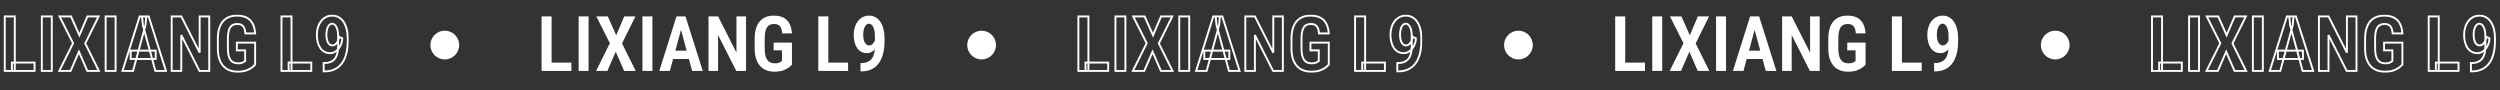 <?xml version="1.0" encoding="UTF-8"?> <svg xmlns="http://www.w3.org/2000/svg" width="2608" height="94" viewBox="0 0 2608 94" fill="none"><rect x="0" y="0" width="2608" height="94" fill="#333333" stroke="none"/><mask id="path-1-outside-1_132_68" maskUnits="userSpaceOnUse" x="3" y="15" width="361" height="61" fill="black"><rect fill="white" x="3" y="15" width="361" height="61"></rect><path d="M36.055 65.289V74H12.422V65.289H36.055ZM15.43 17.125V74H4.961V17.125H15.43ZM54.023 17.125V74H43.633V17.125H54.023ZM74.062 17.125L82.812 36.773L91.211 17.125H102.891L88.906 45.289L103.164 74H91.094L82.344 53.961L73.633 74H61.797L76.211 45.094L62.109 17.125H74.062ZM120.586 17.125V74H110.195V17.125H120.586ZM151.797 26.109L138.789 74H127.773L145.703 17.125H152.578L151.797 26.109ZM162.07 74L149.062 26.109L148.164 17.125H155.117L173.125 74H162.07ZM162.422 52.828V61.539H136.328V52.828H162.422ZM218.281 17.125V74H208.086L189.102 36.539V74H179.102V17.125H189.141L208.281 54.938V17.125H218.281ZM266.172 44.469V67.398C265.417 68.258 264.297 69.273 262.812 70.445C261.328 71.591 259.362 72.607 256.914 73.492C254.492 74.352 251.484 74.781 247.891 74.781C244.792 74.781 241.966 74.287 239.414 73.297C236.888 72.307 234.714 70.81 232.891 68.805C231.094 66.773 229.701 64.247 228.711 61.227C227.747 58.206 227.266 54.638 227.266 50.523V40.602C227.266 36.513 227.708 32.958 228.594 29.938C229.505 26.891 230.82 24.352 232.539 22.32C234.284 20.289 236.38 18.779 238.828 17.789C241.276 16.799 244.062 16.305 247.188 16.305C251.328 16.305 254.74 17.021 257.422 18.453C260.13 19.859 262.188 21.943 263.594 24.703C265.026 27.463 265.885 30.849 266.172 34.859H256.016C255.807 32.464 255.378 30.549 254.727 29.117C254.076 27.685 253.151 26.643 251.953 25.992C250.781 25.341 249.258 25.016 247.383 25.016C245.716 25.016 244.271 25.315 243.047 25.914C241.849 26.487 240.846 27.398 240.039 28.648C239.258 29.898 238.672 31.5 238.281 33.453C237.917 35.406 237.734 37.763 237.734 40.523V50.523C237.734 53.284 237.956 55.654 238.398 57.633C238.867 59.612 239.544 61.227 240.43 62.477C241.315 63.727 242.422 64.638 243.75 65.211C245.078 65.784 246.628 66.07 248.398 66.07C249.961 66.07 251.211 65.914 252.148 65.602C253.086 65.289 253.828 64.938 254.375 64.547C254.948 64.13 255.404 63.818 255.742 63.609V52.516H247.07V44.469H266.172ZM324.727 65.289V74H301.094V65.289H324.727ZM304.102 17.125V74H293.633V17.125H304.102ZM337.656 65.758H338.203C340.938 65.758 343.229 65.354 345.078 64.547C346.953 63.714 348.451 62.529 349.57 60.992C350.69 59.43 351.497 57.568 351.992 55.406C352.487 53.245 352.734 50.823 352.734 48.141V37.672C352.734 35.51 352.565 33.635 352.227 32.047C351.914 30.432 351.458 29.091 350.859 28.023C350.286 26.93 349.622 26.109 348.867 25.562C348.138 24.99 347.37 24.703 346.562 24.703C345.573 24.703 344.701 25.016 343.945 25.641C343.19 26.266 342.552 27.112 342.031 28.18C341.536 29.247 341.159 30.471 340.898 31.852C340.638 33.206 340.508 34.638 340.508 36.148C340.508 37.659 340.625 39.091 340.859 40.445C341.12 41.8 341.497 42.997 341.992 44.039C342.513 45.081 343.177 45.901 343.984 46.5C344.792 47.099 345.742 47.398 346.836 47.398C347.747 47.398 348.594 47.138 349.375 46.617C350.156 46.096 350.846 45.406 351.445 44.547C352.07 43.688 352.565 42.724 352.93 41.656C353.294 40.562 353.503 39.456 353.555 38.336L357.031 40.016C357.031 41.891 356.706 43.74 356.055 45.562C355.404 47.385 354.505 49.052 353.359 50.562C352.214 52.047 350.872 53.232 349.336 54.117C347.826 55.003 346.185 55.445 344.414 55.445C342.122 55.445 340.104 54.95 338.359 53.961C336.615 52.971 335.156 51.604 333.984 49.859C332.839 48.115 331.979 46.083 331.406 43.766C330.833 41.448 330.547 38.974 330.547 36.344C330.547 33.609 330.911 31.031 331.641 28.609C332.37 26.188 333.424 24.065 334.805 22.242C336.185 20.393 337.865 18.948 339.844 17.906C341.849 16.838 344.102 16.305 346.602 16.305C349.154 16.305 351.419 16.878 353.398 18.023C355.404 19.169 357.096 20.784 358.477 22.867C359.857 24.951 360.911 27.412 361.641 30.25C362.37 33.062 362.734 36.148 362.734 39.508V43.102C362.734 46.669 362.448 50.042 361.875 53.219C361.302 56.37 360.404 59.247 359.18 61.852C357.982 64.43 356.419 66.669 354.492 68.57C352.591 70.445 350.299 71.904 347.617 72.945C344.961 73.961 341.875 74.469 338.359 74.469H337.656V65.758Z"></path></mask><path d="M36.055 65.289H37.055V64.289H36.055V65.289ZM36.055 74V75H37.055V74H36.055ZM12.422 74H11.422V75H12.422V74ZM12.422 65.289V64.289H11.422V65.289H12.422ZM15.43 17.125H16.43V16.125H15.43V17.125ZM15.43 74V75H16.43V74H15.43ZM4.961 74H3.961V75H4.961V74ZM4.961 17.125V16.125H3.961V17.125H4.961ZM35.055 65.289V74H37.055V65.289H35.055ZM36.055 73H12.422V75H36.055V73ZM13.422 74V65.289H11.422V74H13.422ZM12.422 66.289H36.055V64.289H12.422V66.289ZM14.43 17.125V74H16.43V17.125H14.43ZM15.43 73H4.961V75H15.43V73ZM5.961 74V17.125H3.961V74H5.961ZM4.961 18.125H15.43V16.125H4.961V18.125ZM54.023 17.125H55.023V16.125H54.023V17.125ZM54.023 74V75H55.023V74H54.023ZM43.633 74H42.633V75H43.633V74ZM43.633 17.125V16.125H42.633V17.125H43.633ZM53.023 17.125V74H55.023V17.125H53.023ZM54.023 73H43.633V75H54.023V73ZM44.633 74V17.125H42.633V74H44.633ZM43.633 18.125H54.023V16.125H43.633V18.125ZM74.062 17.125L74.976 16.718L74.712 16.125H74.062V17.125ZM82.812 36.773L81.899 37.18L82.831 39.274L83.732 37.166L82.812 36.773ZM91.211 17.125V16.125H90.551L90.291 16.732L91.211 17.125ZM102.891 17.125L103.786 17.57L104.504 16.125H102.891V17.125ZM88.906 45.289L88.011 44.844L87.79 45.289L88.011 45.734L88.906 45.289ZM103.164 74V75H104.777L104.06 73.555L103.164 74ZM91.094 74L90.177 74.4L90.439 75H91.094V74ZM82.344 53.961L83.26 53.561L82.342 51.457L81.427 53.562L82.344 53.961ZM73.633 74V75H74.288L74.55 74.399L73.633 74ZM61.797 74L60.902 73.554L60.181 75H61.797V74ZM76.211 45.094L77.106 45.54L77.33 45.091L77.104 44.644L76.211 45.094ZM62.109 17.125V16.125H60.485L61.216 17.575L62.109 17.125ZM73.149 17.532L81.899 37.18L83.726 36.367L74.976 16.718L73.149 17.532ZM83.732 37.166L92.13 17.518L90.291 16.732L81.893 36.38L83.732 37.166ZM91.211 18.125H102.891V16.125H91.211V18.125ZM101.995 16.68L88.011 44.844L89.802 45.734L103.786 17.57L101.995 16.68ZM88.011 45.734L102.268 74.445L104.06 73.555L89.802 44.844L88.011 45.734ZM103.164 73H91.094V75H103.164V73ZM92.01 73.6L83.26 53.561L81.427 54.361L90.177 74.4L92.01 73.6ZM81.427 53.562L72.716 73.601L74.55 74.399L83.261 54.36L81.427 53.562ZM73.633 73H61.797V75H73.633V73ZM62.692 74.446L77.106 45.54L75.316 44.648L60.902 73.554L62.692 74.446ZM77.104 44.644L63.002 16.675L61.216 17.575L75.318 45.544L77.104 44.644ZM62.109 18.125H74.062V16.125H62.109V18.125ZM120.586 17.125H121.586V16.125H120.586V17.125ZM120.586 74V75H121.586V74H120.586ZM110.195 74H109.195V75H110.195V74ZM110.195 17.125V16.125H109.195V17.125H110.195ZM119.586 17.125V74H121.586V17.125H119.586ZM120.586 73H110.195V75H120.586V73ZM111.195 74V17.125H109.195V74H111.195ZM110.195 18.125H120.586V16.125H110.195V18.125ZM151.797 26.109L152.762 26.372L152.785 26.285L152.793 26.196L151.797 26.109ZM138.789 74V75H139.554L139.754 74.262L138.789 74ZM127.773 74L126.82 73.699L126.41 75H127.773V74ZM145.703 17.125V16.125H144.97L144.749 16.824L145.703 17.125ZM152.578 17.125L153.574 17.212L153.669 16.125H152.578V17.125ZM162.07 74L161.105 74.262L161.306 75H162.07V74ZM149.062 26.109L148.067 26.209L148.076 26.291L148.097 26.372L149.062 26.109ZM148.164 17.125V16.125H147.059L147.169 17.224L148.164 17.125ZM155.117 17.125L156.071 16.823L155.849 16.125H155.117V17.125ZM173.125 74V75H174.491L174.078 73.698L173.125 74ZM162.422 52.828H163.422V51.828H162.422V52.828ZM162.422 61.539V62.539H163.422V61.539H162.422ZM136.328 61.539H135.328V62.539H136.328V61.539ZM136.328 52.828V51.828H135.328V52.828H136.328ZM150.832 25.847L137.824 73.738L139.754 74.262L152.762 26.372L150.832 25.847ZM138.789 73H127.773V75H138.789V73ZM128.727 74.301L146.657 17.426L144.749 16.824L126.82 73.699L128.727 74.301ZM145.703 18.125H152.578V16.125H145.703V18.125ZM151.582 17.038L150.801 26.023L152.793 26.196L153.574 17.212L151.582 17.038ZM163.035 73.738L150.028 25.847L148.097 26.372L161.105 74.262L163.035 73.738ZM150.058 26.01L149.159 17.026L147.169 17.224L148.067 26.209L150.058 26.01ZM148.164 18.125H155.117V16.125H148.164V18.125ZM154.164 17.427L172.172 74.302L174.078 73.698L156.071 16.823L154.164 17.427ZM173.125 73H162.07V75H173.125V73ZM161.422 52.828V61.539H163.422V52.828H161.422ZM162.422 60.539H136.328V62.539H162.422V60.539ZM137.328 61.539V52.828H135.328V61.539H137.328ZM136.328 53.828H162.422V51.828H136.328V53.828ZM218.281 17.125H219.281V16.125H218.281V17.125ZM218.281 74V75H219.281V74H218.281ZM208.086 74L207.194 74.452L207.472 75H208.086V74ZM189.102 36.539L189.994 36.087L188.102 36.539H189.102ZM189.102 74V75H190.102V74H189.102ZM179.102 74H178.102V75H179.102V74ZM179.102 17.125V16.125H178.102V17.125H179.102ZM189.141 17.125L190.033 16.673L189.755 16.125H189.141V17.125ZM208.281 54.938L207.389 55.389L209.281 54.938H208.281ZM208.281 17.125V16.125H207.281V17.125H208.281ZM217.281 17.125V74H219.281V17.125H217.281ZM218.281 73H208.086V75H218.281V73ZM208.978 73.548L189.994 36.087L188.21 36.991L207.194 74.452L208.978 73.548ZM188.102 36.539V74H190.102V36.539H188.102ZM189.102 73H179.102V75H189.102V73ZM180.102 74V17.125H178.102V74H180.102ZM179.102 18.125H189.141V16.125H179.102V18.125ZM188.248 17.577L207.389 55.389L209.173 54.486L190.033 16.673L188.248 17.577ZM209.281 54.938V17.125H207.281V54.938H209.281ZM208.281 18.125H218.281V16.125H208.281V18.125ZM266.172 44.469H267.172V43.469H266.172V44.469ZM266.172 67.398L266.923 68.059L267.172 67.775V67.398H266.172ZM262.812 70.445L263.424 71.237L263.432 71.23L262.812 70.445ZM256.914 73.492L257.248 74.435L257.254 74.433L256.914 73.492ZM239.414 73.297L239.049 74.228L239.053 74.229L239.414 73.297ZM232.891 68.805L232.142 69.467L232.151 69.477L232.891 68.805ZM228.711 61.227L227.758 61.531L227.761 61.538L228.711 61.227ZM228.594 29.938L227.636 29.651L227.634 29.656L228.594 29.938ZM232.539 22.32L231.78 21.669L231.776 21.674L232.539 22.32ZM257.422 18.453L256.951 19.335L256.961 19.341L257.422 18.453ZM263.594 24.703L262.703 25.157L262.706 25.164L263.594 24.703ZM266.172 34.859V35.859H267.246L267.169 34.788L266.172 34.859ZM256.016 34.859L255.019 34.946L255.099 35.859H256.016V34.859ZM251.953 25.992L251.467 26.866L251.476 26.871L251.953 25.992ZM243.047 25.914L243.478 26.816L243.486 26.812L243.047 25.914ZM240.039 28.648L239.199 28.106L239.195 28.112L239.191 28.118L240.039 28.648ZM238.281 33.453L237.301 33.257L237.298 33.27L238.281 33.453ZM238.398 57.633L237.422 57.851L237.425 57.863L238.398 57.633ZM254.375 64.547L254.956 65.361L254.963 65.356L254.375 64.547ZM255.742 63.609L256.266 64.461L256.742 64.168V63.609H255.742ZM255.742 52.516H256.742V51.516H255.742V52.516ZM247.07 52.516H246.07V53.516H247.07V52.516ZM247.07 44.469V43.469H246.07V44.469H247.07ZM265.172 44.469V67.398H267.172V44.469H265.172ZM265.421 66.738C264.723 67.532 263.656 68.505 262.193 69.66L263.432 71.23C264.938 70.042 266.11 68.983 266.923 68.059L265.421 66.738ZM262.201 69.654C260.824 70.717 258.959 71.689 256.574 72.552L257.254 74.433C259.765 73.525 261.832 72.465 263.424 71.237L262.201 69.654ZM256.58 72.55C254.299 73.359 251.412 73.781 247.891 73.781V75.781C251.556 75.781 254.686 75.344 257.248 74.435L256.58 72.55ZM247.891 73.781C244.899 73.781 242.198 73.304 239.776 72.365L239.053 74.229C241.734 75.269 244.684 75.781 247.891 75.781V73.781ZM239.779 72.366C237.396 71.432 235.35 70.023 233.631 68.132L232.151 69.477C234.077 71.597 236.38 73.182 239.049 74.228L239.779 72.366ZM233.64 68.142C231.947 66.229 230.616 63.828 229.661 60.915L227.761 61.538C228.785 64.666 230.24 67.318 232.142 69.467L233.64 68.142ZM229.664 60.923C228.739 58.024 228.266 54.564 228.266 50.523H226.266C226.266 54.712 226.756 58.387 227.758 61.53L229.664 60.923ZM228.266 50.523V40.602H226.266V50.523H228.266ZM228.266 40.602C228.266 36.581 228.701 33.126 229.553 30.219L227.634 29.656C226.715 32.791 226.266 36.445 226.266 40.602H228.266ZM229.552 30.224C230.431 27.284 231.688 24.874 233.302 22.966L231.776 21.674C229.952 23.829 228.579 26.497 227.636 29.651L229.552 30.224ZM233.298 22.972C234.94 21.06 236.905 19.645 239.203 18.716L238.453 16.862C235.855 17.912 233.628 19.518 231.78 21.669L233.298 22.972ZM239.203 18.716C241.512 17.783 244.168 17.305 247.188 17.305V15.305C243.957 15.305 241.04 15.816 238.453 16.862L239.203 18.716ZM247.188 17.305C251.22 17.305 254.456 18.003 256.951 19.335L257.893 17.571C255.023 16.038 251.436 15.305 247.188 15.305V17.305ZM256.961 19.341C259.481 20.649 261.39 22.579 262.703 25.157L264.485 24.249C262.985 21.306 260.779 19.07 257.883 17.566L256.961 19.341ZM262.706 25.164C264.06 27.773 264.895 31.018 265.174 34.931L267.169 34.788C266.876 30.68 265.992 27.154 264.481 24.243L262.706 25.164ZM266.172 33.859H256.016V35.859H266.172V33.859ZM257.012 34.773C256.798 32.317 256.353 30.279 255.637 28.703L253.816 29.531C254.402 30.82 254.816 32.61 255.019 34.946L257.012 34.773ZM255.637 28.703C254.91 27.105 253.848 25.884 252.431 25.114L251.476 26.871C252.454 27.403 253.241 28.265 253.816 29.531L255.637 28.703ZM252.439 25.118C251.071 24.358 249.364 24.016 247.383 24.016V26.016C249.152 26.016 250.492 26.324 251.467 26.866L252.439 25.118ZM247.383 24.016C245.597 24.016 243.995 24.337 242.607 25.016L243.486 26.812C244.546 26.294 245.835 26.016 247.383 26.016V24.016ZM242.615 25.012C241.231 25.674 240.094 26.72 239.199 28.106L240.879 29.191C241.599 28.077 242.467 27.3 243.478 26.816L242.615 25.012ZM239.191 28.118C238.328 29.5 237.707 31.224 237.301 33.257L239.262 33.649C239.637 31.776 240.188 30.297 240.887 29.178L239.191 28.118ZM237.298 33.27C236.919 35.301 236.734 37.723 236.734 40.523H238.734C238.734 37.803 238.914 35.511 239.264 33.637L237.298 33.27ZM236.734 40.523V50.523H238.734V40.523H236.734ZM236.734 50.523C236.734 53.333 236.959 55.78 237.423 57.851L239.374 57.414C238.952 55.527 238.734 53.235 238.734 50.523H236.734ZM237.425 57.863C237.915 59.929 238.634 61.672 239.614 63.055L241.246 61.898C240.454 60.781 239.82 59.295 239.372 57.402L237.425 57.863ZM239.614 63.055C240.599 64.445 241.847 65.479 243.354 66.129L244.146 64.293C242.997 63.797 242.032 63.008 241.246 61.898L239.614 63.055ZM243.354 66.129C244.832 66.767 246.521 67.07 248.398 67.07V65.07C246.734 65.07 245.324 64.801 244.146 64.293L243.354 66.129ZM248.398 67.07C250.014 67.07 251.384 66.911 252.465 66.55L251.832 64.653C251.038 64.918 249.908 65.07 248.398 65.07V67.07ZM252.465 66.55C253.457 66.22 254.3 65.829 254.956 65.361L253.794 63.733C253.356 64.046 252.715 64.359 251.832 64.653L252.465 66.55ZM254.963 65.356C255.529 64.944 255.96 64.649 256.266 64.461L255.218 62.758C254.847 62.986 254.367 63.316 253.787 63.738L254.963 65.356ZM256.742 63.609V52.516H254.742V63.609H256.742ZM255.742 51.516H247.07V53.516H255.742V51.516ZM248.07 52.516V44.469H246.07V52.516H248.07ZM247.07 45.469H266.172V43.469H247.07V45.469ZM324.727 65.289H325.727V64.289H324.727V65.289ZM324.727 74V75H325.727V74H324.727ZM301.094 74H300.094V75H301.094V74ZM301.094 65.289V64.289H300.094V65.289H301.094ZM304.102 17.125H305.102V16.125H304.102V17.125ZM304.102 74V75H305.102V74H304.102ZM293.633 74H292.633V75H293.633V74ZM293.633 17.125V16.125H292.633V17.125H293.633ZM323.727 65.289V74H325.727V65.289H323.727ZM324.727 73H301.094V75H324.727V73ZM302.094 74V65.289H300.094V74H302.094ZM301.094 66.289H324.727V64.289H301.094V66.289ZM303.102 17.125V74H305.102V17.125H303.102ZM304.102 73H293.633V75H304.102V73ZM294.633 74V17.125H292.633V74H294.633ZM293.633 18.125H304.102V16.125H293.633V18.125ZM337.656 65.758V64.758H336.656V65.758H337.656ZM345.078 64.547L345.478 65.463L345.484 65.461L345.078 64.547ZM349.57 60.992L350.378 61.581L350.383 61.575L349.57 60.992ZM352.227 32.047L351.245 32.237L351.247 32.246L351.249 32.255L352.227 32.047ZM350.859 28.023L349.974 28.487L349.98 28.5L349.987 28.513L350.859 28.023ZM348.867 25.562L348.249 26.349L348.265 26.361L348.281 26.372L348.867 25.562ZM342.031 28.18L341.132 27.741L341.128 27.75L341.124 27.759L342.031 28.18ZM340.898 31.852L341.88 32.04L341.881 32.037L340.898 31.852ZM340.859 40.445L339.874 40.616L339.876 40.625L339.877 40.634L340.859 40.445ZM341.992 44.039L341.089 44.468L341.093 44.477L341.098 44.486L341.992 44.039ZM351.445 44.547L350.637 43.959L350.631 43.967L350.625 43.975L351.445 44.547ZM352.93 41.656L353.876 41.979L353.878 41.972L352.93 41.656ZM353.555 38.336L353.99 37.435L352.626 36.777L352.556 38.289L353.555 38.336ZM357.031 40.016H358.031V39.388L357.466 39.115L357.031 40.016ZM353.359 50.562L354.151 51.174L354.156 51.167L353.359 50.562ZM349.336 54.117L348.837 53.251L348.83 53.255L349.336 54.117ZM338.359 53.961L337.866 54.831L338.359 53.961ZM333.984 49.859L333.148 50.408L333.154 50.417L333.984 49.859ZM334.805 22.242L335.602 22.846L335.606 22.84L334.805 22.242ZM339.844 17.906L340.31 18.791L340.314 18.789L339.844 17.906ZM353.398 18.023L352.897 18.889L352.902 18.892L353.398 18.023ZM361.641 30.25L360.672 30.499L360.673 30.501L361.641 30.25ZM361.875 53.219L362.859 53.398L362.859 53.396L361.875 53.219ZM359.18 61.852L358.275 61.426L358.273 61.43L359.18 61.852ZM354.492 68.57L355.194 69.282L355.194 69.282L354.492 68.57ZM347.617 72.945L347.974 73.879L347.979 73.877L347.617 72.945ZM337.656 74.469H336.656V75.469H337.656V74.469ZM337.656 66.758H338.203V64.758H337.656V66.758ZM338.203 66.758C341.029 66.758 343.467 66.342 345.478 65.463L344.678 63.63C342.992 64.367 340.846 64.758 338.203 64.758V66.758ZM345.484 65.461C347.506 64.562 349.147 63.27 350.378 61.581L348.762 60.403C347.754 61.787 346.4 62.865 344.672 63.633L345.484 65.461ZM350.383 61.575C351.591 59.889 352.447 57.901 352.967 55.629L351.017 55.183C350.548 57.235 349.789 58.97 348.757 60.41L350.383 61.575ZM352.967 55.629C353.482 53.381 353.734 50.883 353.734 48.141H351.734C351.734 50.763 351.492 53.108 351.017 55.183L352.967 55.629ZM353.734 48.141V37.672H351.734V48.141H353.734ZM353.734 37.672C353.734 35.462 353.562 33.514 353.205 31.838L351.249 32.255C351.569 33.757 351.734 35.559 351.734 37.672H353.734ZM353.208 31.857C352.882 30.171 352.397 28.721 351.732 27.534L349.987 28.513C350.519 29.461 350.946 30.694 351.245 32.237L353.208 31.857ZM351.745 27.559C351.123 26.371 350.368 25.415 349.454 24.753L348.281 26.372C348.877 26.804 349.45 27.488 349.974 28.487L351.745 27.559ZM349.485 24.776C348.607 24.086 347.626 23.703 346.562 23.703V25.703C347.113 25.703 347.669 25.893 348.249 26.349L349.485 24.776ZM346.562 23.703C345.343 23.703 344.244 24.095 343.308 24.87L344.583 26.411C345.157 25.936 345.803 25.703 346.562 25.703V23.703ZM343.308 24.87C342.422 25.603 341.703 26.572 341.132 27.741L342.93 28.618C343.401 27.652 343.958 26.928 344.583 26.411L343.308 24.87ZM341.124 27.759C340.588 28.915 340.189 30.22 339.916 31.666L341.881 32.037C342.129 30.723 342.484 29.58 342.939 28.6L341.124 27.759ZM339.916 31.663C339.643 33.085 339.508 34.581 339.508 36.148H341.508C341.508 34.696 341.633 33.327 341.88 32.04L339.916 31.663ZM339.508 36.148C339.508 37.711 339.629 39.2 339.874 40.616L341.845 40.275C341.621 38.982 341.508 37.607 341.508 36.148H339.508ZM339.877 40.634C340.151 42.056 340.552 43.337 341.089 44.468L342.895 43.61C342.443 42.658 342.089 41.543 341.841 40.257L339.877 40.634ZM341.098 44.486C341.678 45.646 342.437 46.597 343.389 47.303L344.58 45.697C343.918 45.205 343.348 44.515 342.887 43.592L341.098 44.486ZM343.389 47.303C344.384 48.041 345.548 48.398 346.836 48.398V46.398C345.937 46.398 345.2 46.157 344.58 45.697L343.389 47.303ZM346.836 48.398C347.951 48.398 348.989 48.076 349.93 47.449L348.82 45.785C348.198 46.2 347.544 46.398 346.836 46.398V48.398ZM349.93 47.449C350.826 46.852 351.603 46.069 352.266 45.119L350.625 43.975C350.089 44.744 349.486 45.341 348.82 45.785L349.93 47.449ZM352.254 45.135C352.941 44.19 353.481 43.136 353.876 41.979L351.983 41.333C351.649 42.312 351.199 43.185 350.637 43.959L352.254 45.135ZM353.878 41.972C354.271 40.794 354.497 39.597 354.554 38.382L352.556 38.289C352.508 39.315 352.317 40.331 351.981 41.34L353.878 41.972ZM353.12 39.236L356.596 40.916L357.466 39.115L353.99 37.435L353.12 39.236ZM356.031 40.016C356.031 41.772 355.727 43.508 355.113 45.226L356.996 45.899C357.685 43.971 358.031 42.009 358.031 40.016H356.031ZM355.113 45.226C354.496 46.955 353.645 48.531 352.563 49.958L354.156 51.167C355.365 49.573 356.312 47.816 356.996 45.899L355.113 45.226ZM352.568 49.951C351.497 51.338 350.254 52.434 348.837 53.251L349.835 54.984C351.491 54.029 352.93 52.755 354.151 51.174L352.568 49.951ZM348.83 53.255C347.475 54.049 346.009 54.445 344.414 54.445V56.445C346.361 56.445 348.176 55.956 349.842 54.98L348.83 53.255ZM344.414 54.445C342.27 54.445 340.427 53.984 338.853 53.091L337.866 54.831C339.782 55.917 341.974 56.445 344.414 56.445V54.445ZM338.853 53.091C337.249 52.182 335.904 50.924 334.815 49.302L333.154 50.417C334.408 52.284 335.98 53.761 337.866 54.831L338.853 53.091ZM334.82 49.31C333.745 47.673 332.927 45.749 332.377 43.526L330.435 44.006C331.032 46.418 331.932 48.556 333.149 50.408L334.82 49.31ZM332.377 43.526C331.825 41.294 331.547 38.901 331.547 36.344H329.547C329.547 39.047 329.841 41.602 330.435 44.006L332.377 43.526ZM331.547 36.344C331.547 33.699 331.899 31.219 332.598 28.898L330.683 28.321C329.924 30.844 329.547 33.52 329.547 36.344H331.547ZM332.598 28.898C333.297 26.578 334.301 24.564 335.602 22.846L334.007 21.639C332.548 23.566 331.443 25.797 330.683 28.321L332.598 28.898ZM335.606 22.84C336.9 21.107 338.466 19.761 340.309 18.791L339.378 17.021C337.263 18.135 335.47 19.68 334.003 21.644L335.606 22.84ZM340.314 18.789C342.16 17.806 344.249 17.305 346.602 17.305V15.305C343.954 15.305 341.538 15.871 339.374 17.024L340.314 18.789ZM346.602 17.305C348.999 17.305 351.088 17.841 352.897 18.889L353.899 17.158C351.751 15.914 349.309 15.305 346.602 15.305V17.305ZM352.902 18.892C354.761 19.954 356.342 21.456 357.643 23.419L359.31 22.315C357.851 20.112 356.046 18.385 353.895 17.155L352.902 18.892ZM357.643 23.419C358.952 25.395 359.966 27.75 360.672 30.499L362.609 30.001C361.857 27.073 360.762 24.506 359.31 22.315L357.643 23.419ZM360.673 30.501C361.378 33.22 361.734 36.22 361.734 39.508H363.734C363.734 36.077 363.362 32.905 362.609 29.999L360.673 30.501ZM361.734 39.508V43.102H363.734V39.508H361.734ZM361.734 43.102C361.734 46.616 361.452 49.928 360.891 53.041L362.859 53.396C363.444 50.155 363.734 46.723 363.734 43.102H361.734ZM360.891 53.04C360.332 56.115 359.458 58.909 358.275 61.426L360.085 62.277C361.349 59.586 362.272 56.624 362.859 53.398L360.891 53.04ZM358.273 61.43C357.123 63.906 355.628 66.045 353.79 67.858L355.194 69.282C357.211 67.293 358.841 64.954 360.087 62.273L358.273 61.43ZM353.79 67.858C351.993 69.63 349.82 71.017 347.255 72.013L347.979 73.877C350.779 72.79 353.189 71.26 355.194 69.282L353.79 67.858ZM347.26 72.011C344.741 72.974 341.781 73.469 338.359 73.469V75.469C341.969 75.469 345.181 74.948 347.974 73.879L347.26 72.011ZM338.359 73.469H337.656V75.469H338.359V73.469ZM338.656 74.469V65.758H336.656V74.469H338.656Z" fill="white" mask="url(#path-1-outside-1_132_68)"></path><mask id="path-3-outside-2_132_68" maskUnits="userSpaceOnUse" x="1123" y="15" width="361" height="61" fill="black"><rect fill="white" x="1123" y="15" width="361" height="61"></rect><path d="M1156.05 65.289V74H1132.42V65.289H1156.05ZM1135.43 17.125V74H1124.96V17.125H1135.43ZM1174.02 17.125V74H1163.63V17.125H1174.02ZM1194.06 17.125L1202.81 36.773L1211.21 17.125H1222.89L1208.91 45.289L1223.16 74H1211.09L1202.34 53.961L1193.63 74H1181.8L1196.21 45.094L1182.11 17.125H1194.06ZM1240.59 17.125V74H1230.2V17.125H1240.59ZM1271.8 26.109L1258.79 74H1247.77L1265.7 17.125H1272.58L1271.8 26.109ZM1282.07 74L1269.06 26.109L1268.16 17.125H1275.12L1293.12 74H1282.07ZM1282.42 52.828V61.539H1256.33V52.828H1282.42ZM1338.28 17.125V74H1328.09L1309.1 36.539V74H1299.1V17.125H1309.14L1328.28 54.938V17.125H1338.28ZM1386.17 44.469V67.398C1385.42 68.258 1384.3 69.273 1382.81 70.445C1381.33 71.591 1379.36 72.607 1376.91 73.492C1374.49 74.352 1371.48 74.781 1367.89 74.781C1364.79 74.781 1361.97 74.287 1359.41 73.297C1356.89 72.307 1354.71 70.81 1352.89 68.805C1351.09 66.773 1349.7 64.247 1348.71 61.227C1347.75 58.206 1347.27 54.638 1347.27 50.523V40.602C1347.27 36.513 1347.71 32.958 1348.59 29.938C1349.51 26.891 1350.82 24.352 1352.54 22.32C1354.28 20.289 1356.38 18.779 1358.83 17.789C1361.28 16.799 1364.06 16.305 1367.19 16.305C1371.33 16.305 1374.74 17.021 1377.42 18.453C1380.13 19.859 1382.19 21.943 1383.59 24.703C1385.03 27.463 1385.89 30.849 1386.17 34.859H1376.02C1375.81 32.464 1375.38 30.549 1374.73 29.117C1374.08 27.685 1373.15 26.643 1371.95 25.992C1370.78 25.341 1369.26 25.016 1367.38 25.016C1365.72 25.016 1364.27 25.315 1363.05 25.914C1361.85 26.487 1360.85 27.398 1360.04 28.648C1359.26 29.898 1358.67 31.5 1358.28 33.453C1357.92 35.406 1357.73 37.763 1357.73 40.523V50.523C1357.73 53.284 1357.96 55.654 1358.4 57.633C1358.87 59.612 1359.54 61.227 1360.43 62.477C1361.32 63.727 1362.42 64.638 1363.75 65.211C1365.08 65.784 1366.63 66.07 1368.4 66.07C1369.96 66.07 1371.21 65.914 1372.15 65.602C1373.09 65.289 1373.83 64.938 1374.38 64.547C1374.95 64.13 1375.4 63.818 1375.74 63.609V52.516H1367.07V44.469H1386.17ZM1444.73 65.289V74H1421.09V65.289H1444.73ZM1424.1 17.125V74H1413.63V17.125H1424.1ZM1457.66 65.758H1458.2C1460.94 65.758 1463.23 65.354 1465.08 64.547C1466.95 63.714 1468.45 62.529 1469.57 60.992C1470.69 59.43 1471.5 57.568 1471.99 55.406C1472.49 53.245 1472.73 50.823 1472.73 48.141V37.672C1472.73 35.51 1472.57 33.635 1472.23 32.047C1471.91 30.432 1471.46 29.091 1470.86 28.023C1470.29 26.93 1469.62 26.109 1468.87 25.562C1468.14 24.99 1467.37 24.703 1466.56 24.703C1465.57 24.703 1464.7 25.016 1463.95 25.641C1463.19 26.266 1462.55 27.112 1462.03 28.18C1461.54 29.247 1461.16 30.471 1460.9 31.852C1460.64 33.206 1460.51 34.638 1460.51 36.148C1460.51 37.659 1460.62 39.091 1460.86 40.445C1461.12 41.8 1461.5 42.997 1461.99 44.039C1462.51 45.081 1463.18 45.901 1463.98 46.5C1464.79 47.099 1465.74 47.398 1466.84 47.398C1467.75 47.398 1468.59 47.138 1469.38 46.617C1470.16 46.096 1470.85 45.406 1471.45 44.547C1472.07 43.688 1472.57 42.724 1472.93 41.656C1473.29 40.562 1473.5 39.456 1473.55 38.336L1477.03 40.016C1477.03 41.891 1476.71 43.74 1476.05 45.562C1475.4 47.385 1474.51 49.052 1473.36 50.562C1472.21 52.047 1470.87 53.232 1469.34 54.117C1467.83 55.003 1466.18 55.445 1464.41 55.445C1462.12 55.445 1460.1 54.95 1458.36 53.961C1456.61 52.971 1455.16 51.604 1453.98 49.859C1452.84 48.115 1451.98 46.083 1451.41 43.766C1450.83 41.448 1450.55 38.974 1450.55 36.344C1450.55 33.609 1450.91 31.031 1451.64 28.609C1452.37 26.188 1453.42 24.065 1454.8 22.242C1456.18 20.393 1457.86 18.948 1459.84 17.906C1461.85 16.838 1464.1 16.305 1466.6 16.305C1469.15 16.305 1471.42 16.878 1473.4 18.023C1475.4 19.169 1477.1 20.784 1478.48 22.867C1479.86 24.951 1480.91 27.412 1481.64 30.25C1482.37 33.062 1482.73 36.148 1482.73 39.508V43.102C1482.73 46.669 1482.45 50.042 1481.88 53.219C1481.3 56.37 1480.4 59.247 1479.18 61.852C1477.98 64.43 1476.42 66.669 1474.49 68.57C1472.59 70.445 1470.3 71.904 1467.62 72.945C1464.96 73.961 1461.88 74.469 1458.36 74.469H1457.66V65.758Z"></path></mask><path d="M1156.05 65.289H1157.05V64.289H1156.05V65.289ZM1156.05 74V75H1157.05V74H1156.05ZM1132.42 74H1131.42V75H1132.42V74ZM1132.42 65.289V64.289H1131.42V65.289H1132.42ZM1135.43 17.125H1136.43V16.125H1135.43V17.125ZM1135.43 74V75H1136.43V74H1135.43ZM1124.96 74H1123.96V75H1124.96V74ZM1124.96 17.125V16.125H1123.96V17.125H1124.96ZM1155.05 65.289V74H1157.05V65.289H1155.05ZM1156.05 73H1132.42V75H1156.05V73ZM1133.42 74V65.289H1131.42V74H1133.42ZM1132.42 66.289H1156.05V64.289H1132.42V66.289ZM1134.43 17.125V74H1136.43V17.125H1134.43ZM1135.43 73H1124.96V75H1135.43V73ZM1125.96 74V17.125H1123.96V74H1125.96ZM1124.96 18.125H1135.43V16.125H1124.96V18.125ZM1174.02 17.125H1175.02V16.125H1174.02V17.125ZM1174.02 74V75H1175.02V74H1174.02ZM1163.63 74H1162.63V75H1163.63V74ZM1163.63 17.125V16.125H1162.63V17.125H1163.63ZM1173.02 17.125V74H1175.02V17.125H1173.02ZM1174.02 73H1163.63V75H1174.02V73ZM1164.63 74V17.125H1162.63V74H1164.63ZM1163.63 18.125H1174.02V16.125H1163.63V18.125ZM1194.06 17.125L1194.98 16.718L1194.71 16.125H1194.06V17.125ZM1202.81 36.773L1201.9 37.18L1202.83 39.274L1203.73 37.166L1202.81 36.773ZM1211.21 17.125V16.125H1210.55L1210.29 16.732L1211.21 17.125ZM1222.89 17.125L1223.79 17.57L1224.5 16.125H1222.89V17.125ZM1208.91 45.289L1208.01 44.844L1207.79 45.289L1208.01 45.734L1208.91 45.289ZM1223.16 74V75H1224.78L1224.06 73.555L1223.16 74ZM1211.09 74L1210.18 74.4L1210.44 75H1211.09V74ZM1202.34 53.961L1203.26 53.561L1202.34 51.457L1201.43 53.562L1202.34 53.961ZM1193.63 74V75H1194.29L1194.55 74.399L1193.63 74ZM1181.8 74L1180.9 73.554L1180.18 75H1181.8V74ZM1196.21 45.094L1197.11 45.54L1197.33 45.091L1197.1 44.644L1196.21 45.094ZM1182.11 17.125V16.125H1180.49L1181.22 17.575L1182.11 17.125ZM1193.15 17.532L1201.9 37.18L1203.73 36.367L1194.98 16.718L1193.15 17.532ZM1203.73 37.166L1212.13 17.518L1210.29 16.732L1201.89 36.38L1203.73 37.166ZM1211.21 18.125H1222.89V16.125H1211.21V18.125ZM1221.99 16.68L1208.01 44.844L1209.8 45.734L1223.79 17.57L1221.99 16.68ZM1208.01 45.734L1222.27 74.445L1224.06 73.555L1209.8 44.844L1208.01 45.734ZM1223.16 73H1211.09V75H1223.16V73ZM1212.01 73.6L1203.26 53.561L1201.43 54.361L1210.18 74.4L1212.01 73.6ZM1201.43 53.562L1192.72 73.601L1194.55 74.399L1203.26 54.36L1201.43 53.562ZM1193.63 73H1181.8V75H1193.63V73ZM1182.69 74.446L1197.11 45.54L1195.32 44.648L1180.9 73.554L1182.69 74.446ZM1197.1 44.644L1183 16.675L1181.22 17.575L1195.32 45.544L1197.1 44.644ZM1182.11 18.125H1194.06V16.125H1182.11V18.125ZM1240.59 17.125H1241.59V16.125H1240.59V17.125ZM1240.59 74V75H1241.59V74H1240.59ZM1230.2 74H1229.2V75H1230.2V74ZM1230.2 17.125V16.125H1229.2V17.125H1230.2ZM1239.59 17.125V74H1241.59V17.125H1239.59ZM1240.59 73H1230.2V75H1240.59V73ZM1231.2 74V17.125H1229.2V74H1231.2ZM1230.2 18.125H1240.59V16.125H1230.2V18.125ZM1271.8 26.109L1272.76 26.372L1272.79 26.285L1272.79 26.196L1271.8 26.109ZM1258.79 74V75H1259.55L1259.75 74.262L1258.79 74ZM1247.77 74L1246.82 73.699L1246.41 75H1247.77V74ZM1265.7 17.125V16.125H1264.97L1264.75 16.824L1265.7 17.125ZM1272.58 17.125L1273.57 17.212L1273.67 16.125H1272.58V17.125ZM1282.07 74L1281.11 74.262L1281.31 75H1282.07V74ZM1269.06 26.109L1268.07 26.209L1268.08 26.291L1268.1 26.372L1269.06 26.109ZM1268.16 17.125V16.125H1267.06L1267.17 17.224L1268.16 17.125ZM1275.12 17.125L1276.07 16.823L1275.85 16.125H1275.12V17.125ZM1293.12 74V75H1294.49L1294.08 73.698L1293.12 74ZM1282.42 52.828H1283.42V51.828H1282.42V52.828ZM1282.42 61.539V62.539H1283.42V61.539H1282.42ZM1256.33 61.539H1255.33V62.539H1256.33V61.539ZM1256.33 52.828V51.828H1255.33V52.828H1256.33ZM1270.83 25.847L1257.82 73.738L1259.75 74.262L1272.76 26.372L1270.83 25.847ZM1258.79 73H1247.77V75H1258.79V73ZM1248.73 74.301L1266.66 17.426L1264.75 16.824L1246.82 73.699L1248.73 74.301ZM1265.7 18.125H1272.58V16.125H1265.7V18.125ZM1271.58 17.038L1270.8 26.023L1272.79 26.196L1273.57 17.212L1271.58 17.038ZM1283.04 73.738L1270.03 25.847L1268.1 26.372L1281.11 74.262L1283.04 73.738ZM1270.06 26.01L1269.16 17.026L1267.17 17.224L1268.07 26.209L1270.06 26.01ZM1268.16 18.125H1275.12V16.125H1268.16V18.125ZM1274.16 17.427L1292.17 74.302L1294.08 73.698L1276.07 16.823L1274.16 17.427ZM1293.12 73H1282.07V75H1293.12V73ZM1281.42 52.828V61.539H1283.42V52.828H1281.42ZM1282.42 60.539H1256.33V62.539H1282.42V60.539ZM1257.33 61.539V52.828H1255.33V61.539H1257.33ZM1256.33 53.828H1282.42V51.828H1256.33V53.828ZM1338.28 17.125H1339.28V16.125H1338.28V17.125ZM1338.28 74V75H1339.28V74H1338.28ZM1328.09 74L1327.19 74.452L1327.47 75H1328.09V74ZM1309.1 36.539L1309.99 36.087L1308.1 36.539H1309.1ZM1309.1 74V75H1310.1V74H1309.1ZM1299.1 74H1298.1V75H1299.1V74ZM1299.1 17.125V16.125H1298.1V17.125H1299.1ZM1309.14 17.125L1310.03 16.673L1309.76 16.125H1309.14V17.125ZM1328.28 54.938L1327.39 55.389L1329.28 54.938H1328.28ZM1328.28 17.125V16.125H1327.28V17.125H1328.28ZM1337.28 17.125V74H1339.28V17.125H1337.28ZM1338.28 73H1328.09V75H1338.28V73ZM1328.98 73.548L1309.99 36.087L1308.21 36.991L1327.19 74.452L1328.98 73.548ZM1308.1 36.539V74H1310.1V36.539H1308.1ZM1309.1 73H1299.1V75H1309.1V73ZM1300.1 74V17.125H1298.1V74H1300.1ZM1299.1 18.125H1309.14V16.125H1299.1V18.125ZM1308.25 17.577L1327.39 55.389L1329.17 54.486L1310.03 16.673L1308.25 17.577ZM1329.28 54.938V17.125H1327.28V54.938H1329.28ZM1328.28 18.125H1338.28V16.125H1328.28V18.125ZM1386.17 44.469H1387.17V43.469H1386.17V44.469ZM1386.17 67.398L1386.92 68.059L1387.17 67.775V67.398H1386.17ZM1382.81 70.445L1383.42 71.237L1383.43 71.23L1382.81 70.445ZM1376.91 73.492L1377.25 74.435L1377.25 74.433L1376.91 73.492ZM1359.41 73.297L1359.05 74.228L1359.05 74.229L1359.41 73.297ZM1352.89 68.805L1352.14 69.467L1352.15 69.477L1352.89 68.805ZM1348.71 61.227L1347.76 61.531L1347.76 61.538L1348.71 61.227ZM1348.59 29.938L1347.64 29.651L1347.63 29.656L1348.59 29.938ZM1352.54 22.32L1351.78 21.669L1351.78 21.674L1352.54 22.32ZM1377.42 18.453L1376.95 19.335L1376.96 19.341L1377.42 18.453ZM1383.59 24.703L1382.7 25.157L1382.71 25.164L1383.59 24.703ZM1386.17 34.859V35.859H1387.25L1387.17 34.788L1386.17 34.859ZM1376.02 34.859L1375.02 34.946L1375.1 35.859H1376.02V34.859ZM1371.95 25.992L1371.47 26.866L1371.48 26.871L1371.95 25.992ZM1363.05 25.914L1363.48 26.816L1363.49 26.812L1363.05 25.914ZM1360.04 28.648L1359.2 28.106L1359.19 28.112L1359.19 28.118L1360.04 28.648ZM1358.28 33.453L1357.3 33.257L1357.3 33.27L1358.28 33.453ZM1358.4 57.633L1357.42 57.851L1357.43 57.863L1358.4 57.633ZM1374.38 64.547L1374.96 65.361L1374.96 65.356L1374.38 64.547ZM1375.74 63.609L1376.27 64.461L1376.74 64.168V63.609H1375.74ZM1375.74 52.516H1376.74V51.516H1375.74V52.516ZM1367.07 52.516H1366.07V53.516H1367.07V52.516ZM1367.07 44.469V43.469H1366.07V44.469H1367.07ZM1385.17 44.469V67.398H1387.17V44.469H1385.17ZM1385.42 66.738C1384.72 67.532 1383.66 68.505 1382.19 69.66L1383.43 71.23C1384.94 70.042 1386.11 68.983 1386.92 68.059L1385.42 66.738ZM1382.2 69.654C1380.82 70.717 1378.96 71.689 1376.57 72.552L1377.25 74.433C1379.76 73.525 1381.83 72.465 1383.42 71.237L1382.2 69.654ZM1376.58 72.55C1374.3 73.359 1371.41 73.781 1367.89 73.781V75.781C1371.56 75.781 1374.69 75.344 1377.25 74.435L1376.58 72.55ZM1367.89 73.781C1364.9 73.781 1362.2 73.304 1359.78 72.365L1359.05 74.229C1361.73 75.269 1364.68 75.781 1367.89 75.781V73.781ZM1359.78 72.366C1357.4 71.432 1355.35 70.023 1353.63 68.132L1352.15 69.477C1354.08 71.597 1356.38 73.182 1359.05 74.228L1359.78 72.366ZM1353.64 68.142C1351.95 66.229 1350.62 63.828 1349.66 60.915L1347.76 61.538C1348.79 64.666 1350.24 67.318 1352.14 69.467L1353.64 68.142ZM1349.66 60.923C1348.74 58.024 1348.27 54.564 1348.27 50.523H1346.27C1346.27 54.712 1346.76 58.387 1347.76 61.53L1349.66 60.923ZM1348.27 50.523V40.602H1346.27V50.523H1348.27ZM1348.27 40.602C1348.27 36.581 1348.7 33.126 1349.55 30.219L1347.63 29.656C1346.72 32.791 1346.27 36.445 1346.27 40.602H1348.27ZM1349.55 30.224C1350.43 27.284 1351.69 24.874 1353.3 22.966L1351.78 21.674C1349.95 23.829 1348.58 26.497 1347.64 29.651L1349.55 30.224ZM1353.3 22.972C1354.94 21.06 1356.91 19.645 1359.2 18.716L1358.45 16.862C1355.86 17.912 1353.63 19.518 1351.78 21.669L1353.3 22.972ZM1359.2 18.716C1361.51 17.783 1364.17 17.305 1367.19 17.305V15.305C1363.96 15.305 1361.04 15.816 1358.45 16.862L1359.2 18.716ZM1367.19 17.305C1371.22 17.305 1374.46 18.003 1376.95 19.335L1377.89 17.571C1375.02 16.038 1371.44 15.305 1367.19 15.305V17.305ZM1376.96 19.341C1379.48 20.649 1381.39 22.579 1382.7 25.157L1384.48 24.249C1382.99 21.306 1380.78 19.07 1377.88 17.566L1376.96 19.341ZM1382.71 25.164C1384.06 27.773 1384.89 31.018 1385.17 34.931L1387.17 34.788C1386.88 30.68 1385.99 27.154 1384.48 24.243L1382.71 25.164ZM1386.17 33.859H1376.02V35.859H1386.17V33.859ZM1377.01 34.773C1376.8 32.317 1376.35 30.279 1375.64 28.703L1373.82 29.531C1374.4 30.82 1374.82 32.61 1375.02 34.946L1377.01 34.773ZM1375.64 28.703C1374.91 27.105 1373.85 25.884 1372.43 25.114L1371.48 26.871C1372.45 27.403 1373.24 28.265 1373.82 29.531L1375.64 28.703ZM1372.44 25.118C1371.07 24.358 1369.36 24.016 1367.38 24.016V26.016C1369.15 26.016 1370.49 26.324 1371.47 26.866L1372.44 25.118ZM1367.38 24.016C1365.6 24.016 1364 24.337 1362.61 25.016L1363.49 26.812C1364.55 26.294 1365.84 26.016 1367.38 26.016V24.016ZM1362.62 25.012C1361.23 25.674 1360.09 26.72 1359.2 28.106L1360.88 29.191C1361.6 28.077 1362.47 27.3 1363.48 26.816L1362.62 25.012ZM1359.19 28.118C1358.33 29.5 1357.71 31.224 1357.3 33.257L1359.26 33.649C1359.64 31.776 1360.19 30.297 1360.89 29.178L1359.19 28.118ZM1357.3 33.27C1356.92 35.301 1356.73 37.723 1356.73 40.523H1358.73C1358.73 37.803 1358.91 35.511 1359.26 33.637L1357.3 33.27ZM1356.73 40.523V50.523H1358.73V40.523H1356.73ZM1356.73 50.523C1356.73 53.333 1356.96 55.78 1357.42 57.851L1359.37 57.414C1358.95 55.527 1358.73 53.235 1358.73 50.523H1356.73ZM1357.43 57.863C1357.91 59.929 1358.63 61.672 1359.61 63.055L1361.25 61.898C1360.45 60.781 1359.82 59.295 1359.37 57.402L1357.43 57.863ZM1359.61 63.055C1360.6 64.445 1361.85 65.479 1363.35 66.129L1364.15 64.293C1363 63.797 1362.03 63.008 1361.25 61.898L1359.61 63.055ZM1363.35 66.129C1364.83 66.767 1366.52 67.07 1368.4 67.07V65.07C1366.73 65.07 1365.32 64.801 1364.15 64.293L1363.35 66.129ZM1368.4 67.07C1370.01 67.07 1371.38 66.911 1372.46 66.55L1371.83 64.653C1371.04 64.918 1369.91 65.07 1368.4 65.07V67.07ZM1372.46 66.55C1373.46 66.22 1374.3 65.829 1374.96 65.361L1373.79 63.733C1373.36 64.046 1372.72 64.359 1371.83 64.653L1372.46 66.55ZM1374.96 65.356C1375.53 64.944 1375.96 64.649 1376.27 64.461L1375.22 62.758C1374.85 62.986 1374.37 63.316 1373.79 63.738L1374.96 65.356ZM1376.74 63.609V52.516H1374.74V63.609H1376.74ZM1375.74 51.516H1367.07V53.516H1375.74V51.516ZM1368.07 52.516V44.469H1366.07V52.516H1368.07ZM1367.07 45.469H1386.17V43.469H1367.07V45.469ZM1444.73 65.289H1445.73V64.289H1444.73V65.289ZM1444.73 74V75H1445.73V74H1444.73ZM1421.09 74H1420.09V75H1421.09V74ZM1421.09 65.289V64.289H1420.09V65.289H1421.09ZM1424.1 17.125H1425.1V16.125H1424.1V17.125ZM1424.1 74V75H1425.1V74H1424.1ZM1413.63 74H1412.63V75H1413.63V74ZM1413.63 17.125V16.125H1412.63V17.125H1413.63ZM1443.73 65.289V74H1445.73V65.289H1443.73ZM1444.73 73H1421.09V75H1444.73V73ZM1422.09 74V65.289H1420.09V74H1422.09ZM1421.09 66.289H1444.73V64.289H1421.09V66.289ZM1423.1 17.125V74H1425.1V17.125H1423.1ZM1424.1 73H1413.63V75H1424.1V73ZM1414.63 74V17.125H1412.63V74H1414.63ZM1413.63 18.125H1424.1V16.125H1413.63V18.125ZM1457.66 65.758V64.758H1456.66V65.758H1457.66ZM1465.08 64.547L1465.48 65.463L1465.48 65.461L1465.08 64.547ZM1469.57 60.992L1470.38 61.581L1470.38 61.575L1469.57 60.992ZM1472.23 32.047L1471.24 32.237L1471.25 32.246L1471.25 32.255L1472.23 32.047ZM1470.86 28.023L1469.97 28.487L1469.98 28.5L1469.99 28.513L1470.86 28.023ZM1468.87 25.562L1468.25 26.349L1468.26 26.361L1468.28 26.372L1468.87 25.562ZM1462.03 28.18L1461.13 27.741L1461.13 27.75L1461.12 27.759L1462.03 28.18ZM1460.9 31.852L1461.88 32.04L1461.88 32.037L1460.9 31.852ZM1460.86 40.445L1459.87 40.616L1459.88 40.625L1459.88 40.634L1460.86 40.445ZM1461.99 44.039L1461.09 44.468L1461.09 44.477L1461.1 44.486L1461.99 44.039ZM1471.45 44.547L1470.64 43.959L1470.63 43.967L1470.62 43.975L1471.45 44.547ZM1472.93 41.656L1473.88 41.979L1473.88 41.972L1472.93 41.656ZM1473.55 38.336L1473.99 37.435L1472.63 36.777L1472.56 38.289L1473.55 38.336ZM1477.03 40.016H1478.03V39.388L1477.47 39.115L1477.03 40.016ZM1473.36 50.562L1474.15 51.174L1474.16 51.167L1473.36 50.562ZM1469.34 54.117L1468.84 53.251L1468.83 53.255L1469.34 54.117ZM1458.36 53.961L1457.87 54.831L1458.36 53.961ZM1453.98 49.859L1453.15 50.408L1453.15 50.417L1453.98 49.859ZM1454.8 22.242L1455.6 22.846L1455.61 22.84L1454.8 22.242ZM1459.84 17.906L1460.31 18.791L1460.31 18.789L1459.84 17.906ZM1473.4 18.023L1472.9 18.889L1472.9 18.892L1473.4 18.023ZM1481.64 30.25L1480.67 30.499L1480.67 30.501L1481.64 30.25ZM1481.88 53.219L1482.86 53.398L1482.86 53.396L1481.88 53.219ZM1479.18 61.852L1478.27 61.426L1478.27 61.43L1479.18 61.852ZM1474.49 68.57L1475.19 69.282L1475.19 69.282L1474.49 68.57ZM1467.62 72.945L1467.97 73.879L1467.98 73.877L1467.62 72.945ZM1457.66 74.469H1456.66V75.469H1457.66V74.469ZM1457.66 66.758H1458.2V64.758H1457.66V66.758ZM1458.2 66.758C1461.03 66.758 1463.47 66.342 1465.48 65.463L1464.68 63.63C1462.99 64.367 1460.85 64.758 1458.2 64.758V66.758ZM1465.48 65.461C1467.51 64.562 1469.15 63.27 1470.38 61.581L1468.76 60.403C1467.75 61.787 1466.4 62.865 1464.67 63.633L1465.48 65.461ZM1470.38 61.575C1471.59 59.889 1472.45 57.901 1472.97 55.629L1471.02 55.183C1470.55 57.235 1469.79 58.97 1468.76 60.41L1470.38 61.575ZM1472.97 55.629C1473.48 53.381 1473.73 50.883 1473.73 48.141H1471.73C1471.73 50.763 1471.49 53.108 1471.02 55.183L1472.97 55.629ZM1473.73 48.141V37.672H1471.73V48.141H1473.73ZM1473.73 37.672C1473.73 35.462 1473.56 33.514 1473.2 31.838L1471.25 32.255C1471.57 33.757 1471.73 35.559 1471.73 37.672H1473.73ZM1473.21 31.857C1472.88 30.171 1472.4 28.721 1471.73 27.534L1469.99 28.513C1470.52 29.461 1470.95 30.694 1471.24 32.237L1473.21 31.857ZM1471.75 27.559C1471.12 26.371 1470.37 25.415 1469.45 24.753L1468.28 26.372C1468.88 26.804 1469.45 27.488 1469.97 28.487L1471.75 27.559ZM1469.49 24.776C1468.61 24.086 1467.63 23.703 1466.56 23.703V25.703C1467.11 25.703 1467.67 25.893 1468.25 26.349L1469.49 24.776ZM1466.56 23.703C1465.34 23.703 1464.24 24.095 1463.31 24.87L1464.58 26.411C1465.16 25.936 1465.8 25.703 1466.56 25.703V23.703ZM1463.31 24.87C1462.42 25.603 1461.7 26.572 1461.13 27.741L1462.93 28.618C1463.4 27.652 1463.96 26.928 1464.58 26.411L1463.31 24.87ZM1461.12 27.759C1460.59 28.915 1460.19 30.22 1459.92 31.666L1461.88 32.037C1462.13 30.723 1462.48 29.58 1462.94 28.6L1461.12 27.759ZM1459.92 31.663C1459.64 33.085 1459.51 34.581 1459.51 36.148H1461.51C1461.51 34.696 1461.63 33.327 1461.88 32.04L1459.92 31.663ZM1459.51 36.148C1459.51 37.711 1459.63 39.2 1459.87 40.616L1461.84 40.275C1461.62 38.982 1461.51 37.607 1461.51 36.148H1459.51ZM1459.88 40.634C1460.15 42.056 1460.55 43.337 1461.09 44.468L1462.9 43.61C1462.44 42.658 1462.09 41.543 1461.84 40.257L1459.88 40.634ZM1461.1 44.486C1461.68 45.646 1462.44 46.597 1463.39 47.303L1464.58 45.697C1463.92 45.205 1463.35 44.515 1462.89 43.592L1461.1 44.486ZM1463.39 47.303C1464.38 48.041 1465.55 48.398 1466.84 48.398V46.398C1465.94 46.398 1465.2 46.157 1464.58 45.697L1463.39 47.303ZM1466.84 48.398C1467.95 48.398 1468.99 48.076 1469.93 47.449L1468.82 45.785C1468.2 46.2 1467.54 46.398 1466.84 46.398V48.398ZM1469.93 47.449C1470.83 46.852 1471.6 46.069 1472.27 45.119L1470.62 43.975C1470.09 44.744 1469.49 45.341 1468.82 45.785L1469.93 47.449ZM1472.25 45.135C1472.94 44.19 1473.48 43.136 1473.88 41.979L1471.98 41.333C1471.65 42.312 1471.2 43.185 1470.64 43.959L1472.25 45.135ZM1473.88 41.972C1474.27 40.794 1474.5 39.597 1474.55 38.382L1472.56 38.289C1472.51 39.315 1472.32 40.331 1471.98 41.34L1473.88 41.972ZM1473.12 39.236L1476.6 40.916L1477.47 39.115L1473.99 37.435L1473.12 39.236ZM1476.03 40.016C1476.03 41.772 1475.73 43.508 1475.11 45.226L1477 45.899C1477.68 43.971 1478.03 42.009 1478.03 40.016H1476.03ZM1475.11 45.226C1474.5 46.955 1473.65 48.531 1472.56 49.958L1474.16 51.167C1475.36 49.573 1476.31 47.816 1477 45.899L1475.11 45.226ZM1472.57 49.951C1471.5 51.338 1470.25 52.434 1468.84 53.251L1469.84 54.984C1471.49 54.029 1472.93 52.755 1474.15 51.174L1472.57 49.951ZM1468.83 53.255C1467.48 54.049 1466.01 54.445 1464.41 54.445V56.445C1466.36 56.445 1468.18 55.956 1469.84 54.98L1468.83 53.255ZM1464.41 54.445C1462.27 54.445 1460.43 53.984 1458.85 53.091L1457.87 54.831C1459.78 55.917 1461.97 56.445 1464.41 56.445V54.445ZM1458.85 53.091C1457.25 52.182 1455.9 50.924 1454.81 49.302L1453.15 50.417C1454.41 52.284 1455.98 53.761 1457.87 54.831L1458.85 53.091ZM1454.82 49.31C1453.74 47.673 1452.93 45.749 1452.38 43.526L1450.44 44.006C1451.03 46.418 1451.93 48.556 1453.15 50.408L1454.82 49.31ZM1452.38 43.526C1451.83 41.294 1451.55 38.901 1451.55 36.344H1449.55C1449.55 39.047 1449.84 41.602 1450.44 44.006L1452.38 43.526ZM1451.55 36.344C1451.55 33.699 1451.9 31.219 1452.6 28.898L1450.68 28.321C1449.92 30.844 1449.55 33.52 1449.55 36.344H1451.55ZM1452.6 28.898C1453.3 26.578 1454.3 24.564 1455.6 22.846L1454.01 21.639C1452.55 23.566 1451.44 25.797 1450.68 28.321L1452.6 28.898ZM1455.61 22.84C1456.9 21.107 1458.47 19.761 1460.31 18.791L1459.38 17.021C1457.26 18.135 1455.47 19.68 1454 21.644L1455.61 22.84ZM1460.31 18.789C1462.16 17.806 1464.25 17.305 1466.6 17.305V15.305C1463.95 15.305 1461.54 15.871 1459.37 17.024L1460.31 18.789ZM1466.6 17.305C1469 17.305 1471.09 17.841 1472.9 18.889L1473.9 17.158C1471.75 15.914 1469.31 15.305 1466.6 15.305V17.305ZM1472.9 18.892C1474.76 19.954 1476.34 21.456 1477.64 23.419L1479.31 22.315C1477.85 20.112 1476.05 18.385 1473.89 17.155L1472.9 18.892ZM1477.64 23.419C1478.95 25.395 1479.97 27.75 1480.67 30.499L1482.61 30.001C1481.86 27.073 1480.76 24.506 1479.31 22.315L1477.64 23.419ZM1480.67 30.501C1481.38 33.22 1481.73 36.22 1481.73 39.508H1483.73C1483.73 36.077 1483.36 32.905 1482.61 29.999L1480.67 30.501ZM1481.73 39.508V43.102H1483.73V39.508H1481.73ZM1481.73 43.102C1481.73 46.616 1481.45 49.928 1480.89 53.041L1482.86 53.396C1483.44 50.155 1483.73 46.723 1483.73 43.102H1481.73ZM1480.89 53.04C1480.33 56.115 1479.46 58.909 1478.27 61.426L1480.08 62.277C1481.35 59.586 1482.27 56.624 1482.86 53.398L1480.89 53.04ZM1478.27 61.43C1477.12 63.906 1475.63 66.045 1473.79 67.858L1475.19 69.282C1477.21 67.293 1478.84 64.954 1480.09 62.273L1478.27 61.43ZM1473.79 67.858C1471.99 69.63 1469.82 71.017 1467.26 72.013L1467.98 73.877C1470.78 72.79 1473.19 71.26 1475.19 69.282L1473.79 67.858ZM1467.26 72.011C1464.74 72.974 1461.78 73.469 1458.36 73.469V75.469C1461.97 75.469 1465.18 74.948 1467.97 73.879L1467.26 72.011ZM1458.36 73.469H1457.66V75.469H1458.36V73.469ZM1458.66 74.469V65.758H1456.66V74.469H1458.66Z" fill="white" mask="url(#path-3-outside-2_132_68)"></path><mask id="path-5-outside-3_132_68" maskUnits="userSpaceOnUse" x="2243" y="15" width="361" height="61" fill="black"><rect fill="white" x="2243" y="15" width="361" height="61"></rect><path d="M2276.05 65.289V74H2252.42V65.289H2276.05ZM2255.43 17.125V74H2244.96V17.125H2255.43ZM2294.02 17.125V74H2283.63V17.125H2294.02ZM2314.06 17.125L2322.81 36.773L2331.21 17.125H2342.89L2328.91 45.289L2343.16 74H2331.09L2322.34 53.961L2313.63 74H2301.8L2316.21 45.094L2302.11 17.125H2314.06ZM2360.59 17.125V74H2350.2V17.125H2360.59ZM2391.8 26.109L2378.79 74H2367.77L2385.7 17.125H2392.58L2391.8 26.109ZM2402.07 74L2389.06 26.109L2388.16 17.125H2395.12L2413.12 74H2402.07ZM2402.42 52.828V61.539H2376.33V52.828H2402.42ZM2458.28 17.125V74H2448.09L2429.1 36.539V74H2419.1V17.125H2429.14L2448.28 54.938V17.125H2458.28ZM2506.17 44.469V67.398C2505.42 68.258 2504.3 69.273 2502.81 70.445C2501.33 71.591 2499.36 72.607 2496.91 73.492C2494.49 74.352 2491.48 74.781 2487.89 74.781C2484.79 74.781 2481.97 74.287 2479.41 73.297C2476.89 72.307 2474.71 70.81 2472.89 68.805C2471.09 66.773 2469.7 64.247 2468.71 61.227C2467.75 58.206 2467.27 54.638 2467.27 50.523V40.602C2467.27 36.513 2467.71 32.958 2468.59 29.938C2469.51 26.891 2470.82 24.352 2472.54 22.32C2474.28 20.289 2476.38 18.779 2478.83 17.789C2481.28 16.799 2484.06 16.305 2487.19 16.305C2491.33 16.305 2494.74 17.021 2497.42 18.453C2500.13 19.859 2502.19 21.943 2503.59 24.703C2505.03 27.463 2505.89 30.849 2506.17 34.859H2496.02C2495.81 32.464 2495.38 30.549 2494.73 29.117C2494.08 27.685 2493.15 26.643 2491.95 25.992C2490.78 25.341 2489.26 25.016 2487.38 25.016C2485.72 25.016 2484.27 25.315 2483.05 25.914C2481.85 26.487 2480.85 27.398 2480.04 28.648C2479.26 29.898 2478.67 31.5 2478.28 33.453C2477.92 35.406 2477.73 37.763 2477.73 40.523V50.523C2477.73 53.284 2477.96 55.654 2478.4 57.633C2478.87 59.612 2479.54 61.227 2480.43 62.477C2481.32 63.727 2482.42 64.638 2483.75 65.211C2485.08 65.784 2486.63 66.07 2488.4 66.07C2489.96 66.07 2491.21 65.914 2492.15 65.602C2493.09 65.289 2493.83 64.938 2494.38 64.547C2494.95 64.13 2495.4 63.818 2495.74 63.609V52.516H2487.07V44.469H2506.17ZM2564.73 65.289V74H2541.09V65.289H2564.73ZM2544.1 17.125V74H2533.63V17.125H2544.1ZM2577.66 65.758H2578.2C2580.94 65.758 2583.23 65.354 2585.08 64.547C2586.95 63.714 2588.45 62.529 2589.57 60.992C2590.69 59.43 2591.5 57.568 2591.99 55.406C2592.49 53.245 2592.73 50.823 2592.73 48.141V37.672C2592.73 35.51 2592.57 33.635 2592.23 32.047C2591.91 30.432 2591.46 29.091 2590.86 28.023C2590.29 26.93 2589.62 26.109 2588.87 25.562C2588.14 24.99 2587.37 24.703 2586.56 24.703C2585.57 24.703 2584.7 25.016 2583.95 25.641C2583.19 26.266 2582.55 27.112 2582.03 28.18C2581.54 29.247 2581.16 30.471 2580.9 31.852C2580.64 33.206 2580.51 34.638 2580.51 36.148C2580.51 37.659 2580.62 39.091 2580.86 40.445C2581.12 41.8 2581.5 42.997 2581.99 44.039C2582.51 45.081 2583.18 45.901 2583.98 46.5C2584.79 47.099 2585.74 47.398 2586.84 47.398C2587.75 47.398 2588.59 47.138 2589.38 46.617C2590.16 46.096 2590.85 45.406 2591.45 44.547C2592.07 43.688 2592.57 42.724 2592.93 41.656C2593.29 40.562 2593.5 39.456 2593.55 38.336L2597.03 40.016C2597.03 41.891 2596.71 43.74 2596.05 45.562C2595.4 47.385 2594.51 49.052 2593.36 50.562C2592.21 52.047 2590.87 53.232 2589.34 54.117C2587.83 55.003 2586.18 55.445 2584.41 55.445C2582.12 55.445 2580.1 54.95 2578.36 53.961C2576.61 52.971 2575.16 51.604 2573.98 49.859C2572.84 48.115 2571.98 46.083 2571.41 43.766C2570.83 41.448 2570.55 38.974 2570.55 36.344C2570.55 33.609 2570.91 31.031 2571.64 28.609C2572.37 26.188 2573.42 24.065 2574.8 22.242C2576.18 20.393 2577.86 18.948 2579.84 17.906C2581.85 16.838 2584.1 16.305 2586.6 16.305C2589.15 16.305 2591.42 16.878 2593.4 18.023C2595.4 19.169 2597.1 20.784 2598.48 22.867C2599.86 24.951 2600.91 27.412 2601.64 30.25C2602.37 33.062 2602.73 36.148 2602.73 39.508V43.102C2602.73 46.669 2602.45 50.042 2601.88 53.219C2601.3 56.37 2600.4 59.247 2599.18 61.852C2597.98 64.43 2596.42 66.669 2594.49 68.57C2592.59 70.445 2590.3 71.904 2587.62 72.945C2584.96 73.961 2581.88 74.469 2578.36 74.469H2577.66V65.758Z"></path></mask><path d="M2276.05 65.289H2277.05V64.289H2276.05V65.289ZM2276.05 74V75H2277.05V74H2276.05ZM2252.42 74H2251.42V75H2252.42V74ZM2252.42 65.289V64.289H2251.42V65.289H2252.42ZM2255.43 17.125H2256.43V16.125H2255.43V17.125ZM2255.43 74V75H2256.43V74H2255.43ZM2244.96 74H2243.96V75H2244.96V74ZM2244.96 17.125V16.125H2243.96V17.125H2244.96ZM2275.05 65.289V74H2277.05V65.289H2275.05ZM2276.05 73H2252.42V75H2276.05V73ZM2253.42 74V65.289H2251.42V74H2253.42ZM2252.42 66.289H2276.05V64.289H2252.42V66.289ZM2254.43 17.125V74H2256.43V17.125H2254.43ZM2255.43 73H2244.96V75H2255.43V73ZM2245.96 74V17.125H2243.96V74H2245.96ZM2244.96 18.125H2255.43V16.125H2244.96V18.125ZM2294.02 17.125H2295.02V16.125H2294.02V17.125ZM2294.02 74V75H2295.02V74H2294.02ZM2283.63 74H2282.63V75H2283.63V74ZM2283.63 17.125V16.125H2282.63V17.125H2283.63ZM2293.02 17.125V74H2295.02V17.125H2293.02ZM2294.02 73H2283.63V75H2294.02V73ZM2284.63 74V17.125H2282.63V74H2284.63ZM2283.63 18.125H2294.02V16.125H2283.63V18.125ZM2314.06 17.125L2314.98 16.718L2314.71 16.125H2314.06V17.125ZM2322.81 36.773L2321.9 37.18L2322.83 39.274L2323.73 37.166L2322.81 36.773ZM2331.21 17.125V16.125H2330.55L2330.29 16.732L2331.21 17.125ZM2342.89 17.125L2343.79 17.57L2344.5 16.125H2342.89V17.125ZM2328.91 45.289L2328.01 44.844L2327.79 45.289L2328.01 45.734L2328.91 45.289ZM2343.16 74V75H2344.78L2344.06 73.555L2343.16 74ZM2331.09 74L2330.18 74.4L2330.44 75H2331.09V74ZM2322.34 53.961L2323.26 53.561L2322.34 51.457L2321.43 53.562L2322.34 53.961ZM2313.63 74V75H2314.29L2314.55 74.399L2313.63 74ZM2301.8 74L2300.9 73.554L2300.18 75H2301.8V74ZM2316.21 45.094L2317.11 45.54L2317.33 45.091L2317.1 44.644L2316.21 45.094ZM2302.11 17.125V16.125H2300.49L2301.22 17.575L2302.11 17.125ZM2313.15 17.532L2321.9 37.18L2323.73 36.367L2314.98 16.718L2313.15 17.532ZM2323.73 37.166L2332.13 17.518L2330.29 16.732L2321.89 36.38L2323.73 37.166ZM2331.21 18.125H2342.89V16.125H2331.21V18.125ZM2341.99 16.68L2328.01 44.844L2329.8 45.734L2343.79 17.57L2341.99 16.68ZM2328.01 45.734L2342.27 74.445L2344.06 73.555L2329.8 44.844L2328.01 45.734ZM2343.16 73H2331.09V75H2343.16V73ZM2332.01 73.6L2323.26 53.561L2321.43 54.361L2330.18 74.4L2332.01 73.6ZM2321.43 53.562L2312.72 73.601L2314.55 74.399L2323.26 54.36L2321.43 53.562ZM2313.63 73H2301.8V75H2313.63V73ZM2302.69 74.446L2317.11 45.54L2315.32 44.648L2300.9 73.554L2302.69 74.446ZM2317.1 44.644L2303 16.675L2301.22 17.575L2315.32 45.544L2317.1 44.644ZM2302.11 18.125H2314.06V16.125H2302.11V18.125ZM2360.59 17.125H2361.59V16.125H2360.59V17.125ZM2360.59 74V75H2361.59V74H2360.59ZM2350.2 74H2349.2V75H2350.2V74ZM2350.2 17.125V16.125H2349.2V17.125H2350.2ZM2359.59 17.125V74H2361.59V17.125H2359.59ZM2360.59 73H2350.2V75H2360.59V73ZM2351.2 74V17.125H2349.2V74H2351.2ZM2350.2 18.125H2360.59V16.125H2350.2V18.125ZM2391.8 26.109L2392.76 26.372L2392.79 26.285L2392.79 26.196L2391.8 26.109ZM2378.79 74V75H2379.55L2379.75 74.262L2378.79 74ZM2367.77 74L2366.82 73.699L2366.41 75H2367.77V74ZM2385.7 17.125V16.125H2384.97L2384.75 16.824L2385.7 17.125ZM2392.58 17.125L2393.57 17.212L2393.67 16.125H2392.58V17.125ZM2402.07 74L2401.11 74.262L2401.31 75H2402.07V74ZM2389.06 26.109L2388.07 26.209L2388.08 26.291L2388.1 26.372L2389.06 26.109ZM2388.16 17.125V16.125H2387.06L2387.17 17.224L2388.16 17.125ZM2395.12 17.125L2396.07 16.823L2395.85 16.125H2395.12V17.125ZM2413.12 74V75H2414.49L2414.08 73.698L2413.12 74ZM2402.42 52.828H2403.42V51.828H2402.42V52.828ZM2402.42 61.539V62.539H2403.42V61.539H2402.42ZM2376.33 61.539H2375.33V62.539H2376.33V61.539ZM2376.33 52.828V51.828H2375.33V52.828H2376.33ZM2390.83 25.847L2377.82 73.738L2379.75 74.262L2392.76 26.372L2390.83 25.847ZM2378.79 73H2367.77V75H2378.79V73ZM2368.73 74.301L2386.66 17.426L2384.75 16.824L2366.82 73.699L2368.73 74.301ZM2385.7 18.125H2392.58V16.125H2385.7V18.125ZM2391.58 17.038L2390.8 26.023L2392.79 26.196L2393.57 17.212L2391.58 17.038ZM2403.04 73.738L2390.03 25.847L2388.1 26.372L2401.11 74.262L2403.04 73.738ZM2390.06 26.01L2389.16 17.026L2387.17 17.224L2388.07 26.209L2390.06 26.01ZM2388.16 18.125H2395.12V16.125H2388.16V18.125ZM2394.16 17.427L2412.17 74.302L2414.08 73.698L2396.07 16.823L2394.16 17.427ZM2413.12 73H2402.07V75H2413.12V73ZM2401.42 52.828V61.539H2403.42V52.828H2401.42ZM2402.42 60.539H2376.33V62.539H2402.42V60.539ZM2377.33 61.539V52.828H2375.33V61.539H2377.33ZM2376.33 53.828H2402.42V51.828H2376.33V53.828ZM2458.28 17.125H2459.28V16.125H2458.28V17.125ZM2458.28 74V75H2459.28V74H2458.28ZM2448.09 74L2447.19 74.452L2447.47 75H2448.09V74ZM2429.1 36.539L2429.99 36.087L2428.1 36.539H2429.1ZM2429.1 74V75H2430.1V74H2429.1ZM2419.1 74H2418.1V75H2419.1V74ZM2419.1 17.125V16.125H2418.1V17.125H2419.1ZM2429.14 17.125L2430.03 16.673L2429.76 16.125H2429.14V17.125ZM2448.28 54.938L2447.39 55.389L2449.28 54.938H2448.28ZM2448.28 17.125V16.125H2447.28V17.125H2448.28ZM2457.28 17.125V74H2459.28V17.125H2457.28ZM2458.28 73H2448.09V75H2458.28V73ZM2448.98 73.548L2429.99 36.087L2428.21 36.991L2447.19 74.452L2448.98 73.548ZM2428.1 36.539V74H2430.1V36.539H2428.1ZM2429.1 73H2419.1V75H2429.1V73ZM2420.1 74V17.125H2418.1V74H2420.1ZM2419.1 18.125H2429.14V16.125H2419.1V18.125ZM2428.25 17.577L2447.39 55.389L2449.17 54.486L2430.03 16.673L2428.25 17.577ZM2449.28 54.938V17.125H2447.28V54.938H2449.28ZM2448.28 18.125H2458.28V16.125H2448.28V18.125ZM2506.17 44.469H2507.17V43.469H2506.17V44.469ZM2506.17 67.398L2506.92 68.059L2507.17 67.775V67.398H2506.17ZM2502.81 70.445L2503.42 71.237L2503.43 71.23L2502.81 70.445ZM2496.91 73.492L2497.25 74.435L2497.25 74.433L2496.91 73.492ZM2479.41 73.297L2479.05 74.228L2479.05 74.229L2479.41 73.297ZM2472.89 68.805L2472.14 69.467L2472.15 69.477L2472.89 68.805ZM2468.71 61.227L2467.76 61.531L2467.76 61.538L2468.71 61.227ZM2468.59 29.938L2467.64 29.651L2467.63 29.656L2468.59 29.938ZM2472.54 22.32L2471.78 21.669L2471.78 21.674L2472.54 22.32ZM2497.42 18.453L2496.95 19.335L2496.96 19.341L2497.42 18.453ZM2503.59 24.703L2502.7 25.157L2502.71 25.164L2503.59 24.703ZM2506.17 34.859V35.859H2507.25L2507.17 34.788L2506.17 34.859ZM2496.02 34.859L2495.02 34.946L2495.1 35.859H2496.02V34.859ZM2491.95 25.992L2491.47 26.866L2491.48 26.871L2491.95 25.992ZM2483.05 25.914L2483.48 26.816L2483.49 26.812L2483.05 25.914ZM2480.04 28.648L2479.2 28.106L2479.19 28.112L2479.19 28.118L2480.04 28.648ZM2478.28 33.453L2477.3 33.257L2477.3 33.27L2478.28 33.453ZM2478.4 57.633L2477.42 57.851L2477.43 57.863L2478.4 57.633ZM2494.38 64.547L2494.96 65.361L2494.96 65.356L2494.38 64.547ZM2495.74 63.609L2496.27 64.461L2496.74 64.168V63.609H2495.74ZM2495.74 52.516H2496.74V51.516H2495.74V52.516ZM2487.07 52.516H2486.07V53.516H2487.07V52.516ZM2487.07 44.469V43.469H2486.07V44.469H2487.07ZM2505.17 44.469V67.398H2507.17V44.469H2505.17ZM2505.42 66.738C2504.72 67.532 2503.66 68.505 2502.19 69.66L2503.43 71.23C2504.94 70.042 2506.11 68.983 2506.92 68.059L2505.42 66.738ZM2502.2 69.654C2500.82 70.717 2498.96 71.689 2496.57 72.552L2497.25 74.433C2499.76 73.525 2501.83 72.465 2503.42 71.237L2502.2 69.654ZM2496.58 72.55C2494.3 73.359 2491.41 73.781 2487.89 73.781V75.781C2491.56 75.781 2494.69 75.344 2497.25 74.435L2496.58 72.55ZM2487.89 73.781C2484.9 73.781 2482.2 73.304 2479.78 72.365L2479.05 74.229C2481.73 75.269 2484.68 75.781 2487.89 75.781V73.781ZM2479.78 72.366C2477.4 71.432 2475.35 70.023 2473.63 68.132L2472.15 69.477C2474.08 71.597 2476.38 73.182 2479.05 74.228L2479.78 72.366ZM2473.64 68.142C2471.95 66.229 2470.62 63.828 2469.66 60.915L2467.76 61.538C2468.79 64.666 2470.24 67.318 2472.14 69.467L2473.64 68.142ZM2469.66 60.923C2468.74 58.024 2468.27 54.564 2468.27 50.523H2466.27C2466.27 54.712 2466.76 58.387 2467.76 61.53L2469.66 60.923ZM2468.27 50.523V40.602H2466.27V50.523H2468.27ZM2468.27 40.602C2468.27 36.581 2468.7 33.126 2469.55 30.219L2467.63 29.656C2466.72 32.791 2466.27 36.445 2466.27 40.602H2468.27ZM2469.55 30.224C2470.43 27.284 2471.69 24.874 2473.3 22.966L2471.78 21.674C2469.95 23.829 2468.58 26.497 2467.64 29.651L2469.55 30.224ZM2473.3 22.972C2474.94 21.06 2476.91 19.645 2479.2 18.716L2478.45 16.862C2475.86 17.912 2473.63 19.518 2471.78 21.669L2473.3 22.972ZM2479.2 18.716C2481.51 17.783 2484.17 17.305 2487.19 17.305V15.305C2483.96 15.305 2481.04 15.816 2478.45 16.862L2479.2 18.716ZM2487.19 17.305C2491.22 17.305 2494.46 18.003 2496.95 19.335L2497.89 17.571C2495.02 16.038 2491.44 15.305 2487.19 15.305V17.305ZM2496.96 19.341C2499.48 20.649 2501.39 22.579 2502.7 25.157L2504.48 24.249C2502.99 21.306 2500.78 19.07 2497.88 17.566L2496.96 19.341ZM2502.71 25.164C2504.06 27.773 2504.89 31.018 2505.17 34.931L2507.17 34.788C2506.88 30.68 2505.99 27.154 2504.48 24.243L2502.71 25.164ZM2506.17 33.859H2496.02V35.859H2506.17V33.859ZM2497.01 34.773C2496.8 32.317 2496.35 30.279 2495.64 28.703L2493.82 29.531C2494.4 30.82 2494.82 32.61 2495.02 34.946L2497.01 34.773ZM2495.64 28.703C2494.91 27.105 2493.85 25.884 2492.43 25.114L2491.48 26.871C2492.45 27.403 2493.24 28.265 2493.82 29.531L2495.64 28.703ZM2492.44 25.118C2491.07 24.358 2489.36 24.016 2487.38 24.016V26.016C2489.15 26.016 2490.49 26.324 2491.47 26.866L2492.44 25.118ZM2487.38 24.016C2485.6 24.016 2484 24.337 2482.61 25.016L2483.49 26.812C2484.55 26.294 2485.84 26.016 2487.38 26.016V24.016ZM2482.62 25.012C2481.23 25.674 2480.09 26.72 2479.2 28.106L2480.88 29.191C2481.6 28.077 2482.47 27.3 2483.48 26.816L2482.62 25.012ZM2479.19 28.118C2478.33 29.5 2477.71 31.224 2477.3 33.257L2479.26 33.649C2479.64 31.776 2480.19 30.297 2480.89 29.178L2479.19 28.118ZM2477.3 33.27C2476.92 35.301 2476.73 37.723 2476.73 40.523H2478.73C2478.73 37.803 2478.91 35.511 2479.26 33.637L2477.3 33.27ZM2476.73 40.523V50.523H2478.73V40.523H2476.73ZM2476.73 50.523C2476.73 53.333 2476.96 55.78 2477.42 57.851L2479.37 57.414C2478.95 55.527 2478.73 53.235 2478.73 50.523H2476.73ZM2477.43 57.863C2477.91 59.929 2478.63 61.672 2479.61 63.055L2481.25 61.898C2480.45 60.781 2479.82 59.295 2479.37 57.402L2477.43 57.863ZM2479.61 63.055C2480.6 64.445 2481.85 65.479 2483.35 66.129L2484.15 64.293C2483 63.797 2482.03 63.008 2481.25 61.898L2479.61 63.055ZM2483.35 66.129C2484.83 66.767 2486.52 67.07 2488.4 67.07V65.07C2486.73 65.07 2485.32 64.801 2484.15 64.293L2483.35 66.129ZM2488.4 67.07C2490.01 67.07 2491.38 66.911 2492.46 66.55L2491.83 64.653C2491.04 64.918 2489.91 65.07 2488.4 65.07V67.07ZM2492.46 66.55C2493.46 66.22 2494.3 65.829 2494.96 65.361L2493.79 63.733C2493.36 64.046 2492.72 64.359 2491.83 64.653L2492.46 66.55ZM2494.96 65.356C2495.53 64.944 2495.96 64.649 2496.27 64.461L2495.22 62.758C2494.85 62.986 2494.37 63.316 2493.79 63.738L2494.96 65.356ZM2496.74 63.609V52.516H2494.74V63.609H2496.74ZM2495.74 51.516H2487.07V53.516H2495.74V51.516ZM2488.07 52.516V44.469H2486.07V52.516H2488.07ZM2487.07 45.469H2506.17V43.469H2487.07V45.469ZM2564.73 65.289H2565.73V64.289H2564.73V65.289ZM2564.73 74V75H2565.73V74H2564.73ZM2541.09 74H2540.09V75H2541.09V74ZM2541.09 65.289V64.289H2540.09V65.289H2541.09ZM2544.1 17.125H2545.1V16.125H2544.1V17.125ZM2544.1 74V75H2545.1V74H2544.1ZM2533.63 74H2532.63V75H2533.63V74ZM2533.63 17.125V16.125H2532.63V17.125H2533.63ZM2563.73 65.289V74H2565.73V65.289H2563.73ZM2564.73 73H2541.09V75H2564.73V73ZM2542.09 74V65.289H2540.09V74H2542.09ZM2541.09 66.289H2564.73V64.289H2541.09V66.289ZM2543.1 17.125V74H2545.1V17.125H2543.1ZM2544.1 73H2533.63V75H2544.1V73ZM2534.63 74V17.125H2532.63V74H2534.63ZM2533.63 18.125H2544.1V16.125H2533.63V18.125ZM2577.66 65.758V64.758H2576.66V65.758H2577.66ZM2585.08 64.547L2585.48 65.463L2585.48 65.461L2585.08 64.547ZM2589.57 60.992L2590.38 61.581L2590.38 61.575L2589.57 60.992ZM2592.23 32.047L2591.24 32.237L2591.25 32.246L2591.25 32.255L2592.23 32.047ZM2590.86 28.023L2589.97 28.487L2589.98 28.5L2589.99 28.513L2590.86 28.023ZM2588.87 25.562L2588.25 26.349L2588.26 26.361L2588.28 26.372L2588.87 25.562ZM2582.03 28.18L2581.13 27.741L2581.13 27.75L2581.12 27.759L2582.03 28.18ZM2580.9 31.852L2581.88 32.04L2581.88 32.037L2580.9 31.852ZM2580.86 40.445L2579.87 40.616L2579.88 40.625L2579.88 40.634L2580.86 40.445ZM2581.99 44.039L2581.09 44.468L2581.09 44.477L2581.1 44.486L2581.99 44.039ZM2591.45 44.547L2590.64 43.959L2590.63 43.967L2590.62 43.975L2591.45 44.547ZM2592.93 41.656L2593.88 41.979L2593.88 41.972L2592.93 41.656ZM2593.55 38.336L2593.99 37.435L2592.63 36.777L2592.56 38.289L2593.55 38.336ZM2597.03 40.016H2598.03V39.388L2597.47 39.115L2597.03 40.016ZM2593.36 50.562L2594.15 51.174L2594.16 51.167L2593.36 50.562ZM2589.34 54.117L2588.84 53.251L2588.83 53.255L2589.34 54.117ZM2578.36 53.961L2577.87 54.831L2578.36 53.961ZM2573.98 49.859L2573.15 50.408L2573.15 50.417L2573.98 49.859ZM2574.8 22.242L2575.6 22.846L2575.61 22.84L2574.8 22.242ZM2579.84 17.906L2580.31 18.791L2580.31 18.789L2579.84 17.906ZM2593.4 18.023L2592.9 18.889L2592.9 18.892L2593.4 18.023ZM2601.64 30.25L2600.67 30.499L2600.67 30.501L2601.64 30.25ZM2601.88 53.219L2602.86 53.398L2602.86 53.396L2601.88 53.219ZM2599.18 61.852L2598.27 61.426L2598.27 61.43L2599.18 61.852ZM2594.49 68.57L2595.19 69.282L2595.19 69.282L2594.49 68.57ZM2587.62 72.945L2587.97 73.879L2587.98 73.877L2587.62 72.945ZM2577.66 74.469H2576.66V75.469H2577.66V74.469ZM2577.66 66.758H2578.2V64.758H2577.66V66.758ZM2578.2 66.758C2581.03 66.758 2583.47 66.342 2585.48 65.463L2584.68 63.63C2582.99 64.367 2580.85 64.758 2578.2 64.758V66.758ZM2585.48 65.461C2587.51 64.562 2589.15 63.27 2590.38 61.581L2588.76 60.403C2587.75 61.787 2586.4 62.865 2584.67 63.633L2585.48 65.461ZM2590.38 61.575C2591.59 59.889 2592.45 57.901 2592.97 55.629L2591.02 55.183C2590.55 57.235 2589.79 58.97 2588.76 60.41L2590.38 61.575ZM2592.97 55.629C2593.48 53.381 2593.73 50.883 2593.73 48.141H2591.73C2591.73 50.763 2591.49 53.108 2591.02 55.183L2592.97 55.629ZM2593.73 48.141V37.672H2591.73V48.141H2593.73ZM2593.73 37.672C2593.73 35.462 2593.56 33.514 2593.2 31.838L2591.25 32.255C2591.57 33.757 2591.73 35.559 2591.73 37.672H2593.73ZM2593.21 31.857C2592.88 30.171 2592.4 28.721 2591.73 27.534L2589.99 28.513C2590.52 29.461 2590.95 30.694 2591.24 32.237L2593.21 31.857ZM2591.75 27.559C2591.12 26.371 2590.37 25.415 2589.45 24.753L2588.28 26.372C2588.88 26.804 2589.45 27.488 2589.97 28.487L2591.75 27.559ZM2589.49 24.776C2588.61 24.086 2587.63 23.703 2586.56 23.703V25.703C2587.11 25.703 2587.67 25.893 2588.25 26.349L2589.49 24.776ZM2586.56 23.703C2585.34 23.703 2584.24 24.095 2583.31 24.87L2584.58 26.411C2585.16 25.936 2585.8 25.703 2586.56 25.703V23.703ZM2583.31 24.87C2582.42 25.603 2581.7 26.572 2581.13 27.741L2582.93 28.618C2583.4 27.652 2583.96 26.928 2584.58 26.411L2583.31 24.87ZM2581.12 27.759C2580.59 28.915 2580.19 30.22 2579.92 31.666L2581.88 32.037C2582.13 30.723 2582.48 29.58 2582.94 28.6L2581.12 27.759ZM2579.92 31.663C2579.64 33.085 2579.51 34.581 2579.51 36.148H2581.51C2581.51 34.696 2581.63 33.327 2581.88 32.04L2579.92 31.663ZM2579.51 36.148C2579.51 37.711 2579.63 39.2 2579.87 40.616L2581.84 40.275C2581.62 38.982 2581.51 37.607 2581.51 36.148H2579.51ZM2579.88 40.634C2580.15 42.056 2580.55 43.337 2581.09 44.468L2582.9 43.61C2582.44 42.658 2582.09 41.543 2581.84 40.257L2579.88 40.634ZM2581.1 44.486C2581.68 45.646 2582.44 46.597 2583.39 47.303L2584.58 45.697C2583.92 45.205 2583.35 44.515 2582.89 43.592L2581.1 44.486ZM2583.39 47.303C2584.38 48.041 2585.55 48.398 2586.84 48.398V46.398C2585.94 46.398 2585.2 46.157 2584.58 45.697L2583.39 47.303ZM2586.84 48.398C2587.95 48.398 2588.99 48.076 2589.93 47.449L2588.82 45.785C2588.2 46.2 2587.54 46.398 2586.84 46.398V48.398ZM2589.93 47.449C2590.83 46.852 2591.6 46.069 2592.27 45.119L2590.62 43.975C2590.09 44.744 2589.49 45.341 2588.82 45.785L2589.93 47.449ZM2592.25 45.135C2592.94 44.19 2593.48 43.136 2593.88 41.979L2591.98 41.333C2591.65 42.312 2591.2 43.185 2590.64 43.959L2592.25 45.135ZM2593.88 41.972C2594.27 40.794 2594.5 39.597 2594.55 38.382L2592.56 38.289C2592.51 39.315 2592.32 40.331 2591.98 41.34L2593.88 41.972ZM2593.12 39.236L2596.6 40.916L2597.47 39.115L2593.99 37.435L2593.12 39.236ZM2596.03 40.016C2596.03 41.772 2595.73 43.508 2595.11 45.226L2597 45.899C2597.68 43.971 2598.03 42.009 2598.03 40.016H2596.03ZM2595.11 45.226C2594.5 46.955 2593.65 48.531 2592.56 49.958L2594.16 51.167C2595.36 49.573 2596.31 47.816 2597 45.899L2595.11 45.226ZM2592.57 49.951C2591.5 51.338 2590.25 52.434 2588.84 53.251L2589.84 54.984C2591.49 54.029 2592.93 52.755 2594.15 51.174L2592.57 49.951ZM2588.83 53.255C2587.48 54.049 2586.01 54.445 2584.41 54.445V56.445C2586.36 56.445 2588.18 55.956 2589.84 54.98L2588.83 53.255ZM2584.41 54.445C2582.27 54.445 2580.43 53.984 2578.85 53.091L2577.87 54.831C2579.78 55.917 2581.97 56.445 2584.41 56.445V54.445ZM2578.85 53.091C2577.25 52.182 2575.9 50.924 2574.81 49.302L2573.15 50.417C2574.41 52.284 2575.98 53.761 2577.87 54.831L2578.85 53.091ZM2574.82 49.31C2573.74 47.673 2572.93 45.749 2572.38 43.526L2570.44 44.006C2571.03 46.418 2571.93 48.556 2573.15 50.408L2574.82 49.31ZM2572.38 43.526C2571.83 41.294 2571.55 38.901 2571.55 36.344H2569.55C2569.55 39.047 2569.84 41.602 2570.44 44.006L2572.38 43.526ZM2571.55 36.344C2571.55 33.699 2571.9 31.219 2572.6 28.898L2570.68 28.321C2569.92 30.844 2569.55 33.52 2569.55 36.344H2571.55ZM2572.6 28.898C2573.3 26.578 2574.3 24.564 2575.6 22.846L2574.01 21.639C2572.55 23.566 2571.44 25.797 2570.68 28.321L2572.6 28.898ZM2575.61 22.84C2576.9 21.107 2578.47 19.761 2580.31 18.791L2579.38 17.021C2577.26 18.135 2575.47 19.68 2574 21.644L2575.61 22.84ZM2580.31 18.789C2582.16 17.806 2584.25 17.305 2586.6 17.305V15.305C2583.95 15.305 2581.54 15.871 2579.37 17.024L2580.31 18.789ZM2586.6 17.305C2589 17.305 2591.09 17.841 2592.9 18.889L2593.9 17.158C2591.75 15.914 2589.31 15.305 2586.6 15.305V17.305ZM2592.9 18.892C2594.76 19.954 2596.34 21.456 2597.64 23.419L2599.31 22.315C2597.85 20.112 2596.05 18.385 2593.89 17.155L2592.9 18.892ZM2597.64 23.419C2598.95 25.395 2599.97 27.75 2600.67 30.499L2602.61 30.001C2601.86 27.073 2600.76 24.506 2599.31 22.315L2597.64 23.419ZM2600.67 30.501C2601.38 33.22 2601.73 36.22 2601.73 39.508H2603.73C2603.73 36.077 2603.36 32.905 2602.61 29.999L2600.67 30.501ZM2601.73 39.508V43.102H2603.73V39.508H2601.73ZM2601.73 43.102C2601.73 46.616 2601.45 49.928 2600.89 53.041L2602.86 53.396C2603.44 50.155 2603.73 46.723 2603.73 43.102H2601.73ZM2600.89 53.04C2600.33 56.115 2599.46 58.909 2598.27 61.426L2600.08 62.277C2601.35 59.586 2602.27 56.624 2602.86 53.398L2600.89 53.04ZM2598.27 61.43C2597.12 63.906 2595.63 66.045 2593.79 67.858L2595.19 69.282C2597.21 67.293 2598.84 64.954 2600.09 62.273L2598.27 61.43ZM2593.79 67.858C2591.99 69.63 2589.82 71.017 2587.26 72.013L2587.98 73.877C2590.78 72.79 2593.19 71.26 2595.19 69.282L2593.79 67.858ZM2587.26 72.011C2584.74 72.974 2581.78 73.469 2578.36 73.469V75.469C2581.97 75.469 2585.18 74.948 2587.97 73.879L2587.26 72.011ZM2578.36 73.469H2577.66V75.469H2578.36V73.469ZM2578.66 74.469V65.758H2576.66V74.469H2578.66Z" fill="white" mask="url(#path-5-outside-3_132_68)"></path><path d="M596.055 65.289V74H572.422V65.289H596.055ZM575.43 17.125V74H564.961V17.125H575.43ZM614.023 17.125V74H603.633V17.125H614.023ZM634.062 17.125L642.812 36.773L651.211 17.125H662.891L648.906 45.289L663.164 74H651.094L642.344 53.961L633.633 74H621.797L636.211 45.094L622.109 17.125H634.062ZM680.586 17.125V74H670.195V17.125H680.586ZM711.797 26.109L698.789 74H687.773L705.703 17.125H712.578L711.797 26.109ZM722.07 74L709.062 26.109L708.164 17.125H715.117L733.125 74H722.07ZM722.422 52.828V61.539H696.328V52.828H722.422ZM778.281 17.125V74H768.086L749.102 36.539V74H739.102V17.125H749.141L768.281 54.938V17.125H778.281ZM826.172 44.469V67.398C825.417 68.258 824.297 69.273 822.812 70.445C821.328 71.591 819.362 72.607 816.914 73.492C814.492 74.352 811.484 74.781 807.891 74.781C804.792 74.781 801.966 74.287 799.414 73.297C796.888 72.307 794.714 70.81 792.891 68.805C791.094 66.773 789.701 64.247 788.711 61.227C787.747 58.206 787.266 54.638 787.266 50.523V40.602C787.266 36.513 787.708 32.958 788.594 29.938C789.505 26.891 790.82 24.352 792.539 22.32C794.284 20.289 796.38 18.779 798.828 17.789C801.276 16.799 804.062 16.305 807.188 16.305C811.328 16.305 814.74 17.021 817.422 18.453C820.13 19.859 822.188 21.943 823.594 24.703C825.026 27.463 825.885 30.849 826.172 34.859H816.016C815.807 32.464 815.378 30.549 814.727 29.117C814.076 27.685 813.151 26.643 811.953 25.992C810.781 25.341 809.258 25.016 807.383 25.016C805.716 25.016 804.271 25.315 803.047 25.914C801.849 26.487 800.846 27.398 800.039 28.648C799.258 29.898 798.672 31.5 798.281 33.453C797.917 35.406 797.734 37.763 797.734 40.523V50.523C797.734 53.284 797.956 55.654 798.398 57.633C798.867 59.612 799.544 61.227 800.43 62.477C801.315 63.727 802.422 64.638 803.75 65.211C805.078 65.784 806.628 66.07 808.398 66.07C809.961 66.07 811.211 65.914 812.148 65.602C813.086 65.289 813.828 64.938 814.375 64.547C814.948 64.13 815.404 63.818 815.742 63.609V52.516H807.07V44.469H826.172ZM884.727 65.289V74H861.094V65.289H884.727ZM864.102 17.125V74H853.633V17.125H864.102ZM897.656 65.758H898.203C900.938 65.758 903.229 65.354 905.078 64.547C906.953 63.714 908.451 62.529 909.57 60.992C910.69 59.43 911.497 57.568 911.992 55.406C912.487 53.245 912.734 50.823 912.734 48.141V37.672C912.734 35.51 912.565 33.635 912.227 32.047C911.914 30.432 911.458 29.091 910.859 28.023C910.286 26.93 909.622 26.109 908.867 25.562C908.138 24.99 907.37 24.703 906.562 24.703C905.573 24.703 904.701 25.016 903.945 25.641C903.19 26.266 902.552 27.112 902.031 28.18C901.536 29.247 901.159 30.471 900.898 31.852C900.638 33.206 900.508 34.638 900.508 36.148C900.508 37.659 900.625 39.091 900.859 40.445C901.12 41.8 901.497 42.997 901.992 44.039C902.513 45.081 903.177 45.901 903.984 46.5C904.792 47.099 905.742 47.398 906.836 47.398C907.747 47.398 908.594 47.138 909.375 46.617C910.156 46.096 910.846 45.406 911.445 44.547C912.07 43.688 912.565 42.724 912.93 41.656C913.294 40.562 913.503 39.456 913.555 38.336L917.031 40.016C917.031 41.891 916.706 43.74 916.055 45.562C915.404 47.385 914.505 49.052 913.359 50.562C912.214 52.047 910.872 53.232 909.336 54.117C907.826 55.003 906.185 55.445 904.414 55.445C902.122 55.445 900.104 54.95 898.359 53.961C896.615 52.971 895.156 51.604 893.984 49.859C892.839 48.115 891.979 46.083 891.406 43.766C890.833 41.448 890.547 38.974 890.547 36.344C890.547 33.609 890.911 31.031 891.641 28.609C892.37 26.188 893.424 24.065 894.805 22.242C896.185 20.393 897.865 18.948 899.844 17.906C901.849 16.838 904.102 16.305 906.602 16.305C909.154 16.305 911.419 16.878 913.398 18.023C915.404 19.169 917.096 20.784 918.477 22.867C919.857 24.951 920.911 27.412 921.641 30.25C922.37 33.062 922.734 36.148 922.734 39.508V43.102C922.734 46.669 922.448 50.042 921.875 53.219C921.302 56.37 920.404 59.247 919.18 61.852C917.982 64.43 916.419 66.669 914.492 68.57C912.591 70.445 910.299 71.904 907.617 72.945C904.961 73.961 901.875 74.469 898.359 74.469H897.656V65.758Z" fill="white"></path><path d="M1716.05 65.289V74H1692.42V65.289H1716.05ZM1695.43 17.125V74H1684.96V17.125H1695.43ZM1734.02 17.125V74H1723.63V17.125H1734.02ZM1754.06 17.125L1762.81 36.773L1771.21 17.125H1782.89L1768.91 45.289L1783.16 74H1771.09L1762.34 53.961L1753.63 74H1741.8L1756.21 45.094L1742.11 17.125H1754.06ZM1800.59 17.125V74H1790.2V17.125H1800.59ZM1831.8 26.109L1818.79 74H1807.77L1825.7 17.125H1832.58L1831.8 26.109ZM1842.07 74L1829.06 26.109L1828.16 17.125H1835.12L1853.12 74H1842.07ZM1842.42 52.828V61.539H1816.33V52.828H1842.42ZM1898.28 17.125V74H1888.09L1869.1 36.539V74H1859.1V17.125H1869.14L1888.28 54.938V17.125H1898.28ZM1946.17 44.469V67.398C1945.42 68.258 1944.3 69.273 1942.81 70.445C1941.33 71.591 1939.36 72.607 1936.91 73.492C1934.49 74.352 1931.48 74.781 1927.89 74.781C1924.79 74.781 1921.97 74.287 1919.41 73.297C1916.89 72.307 1914.71 70.81 1912.89 68.805C1911.09 66.773 1909.7 64.247 1908.71 61.227C1907.75 58.206 1907.27 54.638 1907.27 50.523V40.602C1907.27 36.513 1907.71 32.958 1908.59 29.938C1909.51 26.891 1910.82 24.352 1912.54 22.32C1914.28 20.289 1916.38 18.779 1918.83 17.789C1921.28 16.799 1924.06 16.305 1927.19 16.305C1931.33 16.305 1934.74 17.021 1937.42 18.453C1940.13 19.859 1942.19 21.943 1943.59 24.703C1945.03 27.463 1945.89 30.849 1946.17 34.859H1936.02C1935.81 32.464 1935.38 30.549 1934.73 29.117C1934.08 27.685 1933.15 26.643 1931.95 25.992C1930.78 25.341 1929.26 25.016 1927.38 25.016C1925.72 25.016 1924.27 25.315 1923.05 25.914C1921.85 26.487 1920.85 27.398 1920.04 28.648C1919.26 29.898 1918.67 31.5 1918.28 33.453C1917.92 35.406 1917.73 37.763 1917.73 40.523V50.523C1917.73 53.284 1917.96 55.654 1918.4 57.633C1918.87 59.612 1919.54 61.227 1920.43 62.477C1921.32 63.727 1922.42 64.638 1923.75 65.211C1925.08 65.784 1926.63 66.07 1928.4 66.07C1929.96 66.07 1931.21 65.914 1932.15 65.602C1933.09 65.289 1933.83 64.938 1934.38 64.547C1934.95 64.13 1935.4 63.818 1935.74 63.609V52.516H1927.07V44.469H1946.17ZM2004.73 65.289V74H1981.09V65.289H2004.73ZM1984.1 17.125V74H1973.63V17.125H1984.1ZM2017.66 65.758H2018.2C2020.94 65.758 2023.23 65.354 2025.08 64.547C2026.95 63.714 2028.45 62.529 2029.57 60.992C2030.69 59.43 2031.5 57.568 2031.99 55.406C2032.49 53.245 2032.73 50.823 2032.73 48.141V37.672C2032.73 35.51 2032.57 33.635 2032.23 32.047C2031.91 30.432 2031.46 29.091 2030.86 28.023C2030.29 26.93 2029.62 26.109 2028.87 25.562C2028.14 24.99 2027.37 24.703 2026.56 24.703C2025.57 24.703 2024.7 25.016 2023.95 25.641C2023.19 26.266 2022.55 27.112 2022.03 28.18C2021.54 29.247 2021.16 30.471 2020.9 31.852C2020.64 33.206 2020.51 34.638 2020.51 36.148C2020.51 37.659 2020.62 39.091 2020.86 40.445C2021.12 41.8 2021.5 42.997 2021.99 44.039C2022.51 45.081 2023.18 45.901 2023.98 46.5C2024.79 47.099 2025.74 47.398 2026.84 47.398C2027.75 47.398 2028.59 47.138 2029.38 46.617C2030.16 46.096 2030.85 45.406 2031.45 44.547C2032.07 43.688 2032.57 42.724 2032.93 41.656C2033.29 40.562 2033.5 39.456 2033.55 38.336L2037.03 40.016C2037.03 41.891 2036.71 43.74 2036.05 45.562C2035.4 47.385 2034.51 49.052 2033.36 50.562C2032.21 52.047 2030.87 53.232 2029.34 54.117C2027.83 55.003 2026.18 55.445 2024.41 55.445C2022.12 55.445 2020.1 54.95 2018.36 53.961C2016.61 52.971 2015.16 51.604 2013.98 49.859C2012.84 48.115 2011.98 46.083 2011.41 43.766C2010.83 41.448 2010.55 38.974 2010.55 36.344C2010.55 33.609 2010.91 31.031 2011.64 28.609C2012.37 26.188 2013.42 24.065 2014.8 22.242C2016.18 20.393 2017.86 18.948 2019.84 17.906C2021.85 16.838 2024.1 16.305 2026.6 16.305C2029.15 16.305 2031.42 16.878 2033.4 18.023C2035.4 19.169 2037.1 20.784 2038.48 22.867C2039.86 24.951 2040.91 27.412 2041.64 30.25C2042.37 33.062 2042.73 36.148 2042.73 39.508V43.102C2042.73 46.669 2042.45 50.042 2041.88 53.219C2041.3 56.37 2040.4 59.247 2039.18 61.852C2037.98 64.43 2036.42 66.669 2034.49 68.57C2032.59 70.445 2030.3 71.904 2027.62 72.945C2024.96 73.961 2021.88 74.469 2018.36 74.469H2017.66V65.758Z" fill="white"></path><circle cx="464" cy="47" r="15" fill="white"></circle><circle cx="1584" cy="47" r="15" fill="white"></circle><circle cx="1024" cy="47" r="15" fill="white"></circle><circle cx="2144" cy="47" r="15" fill="white"></circle></svg> 